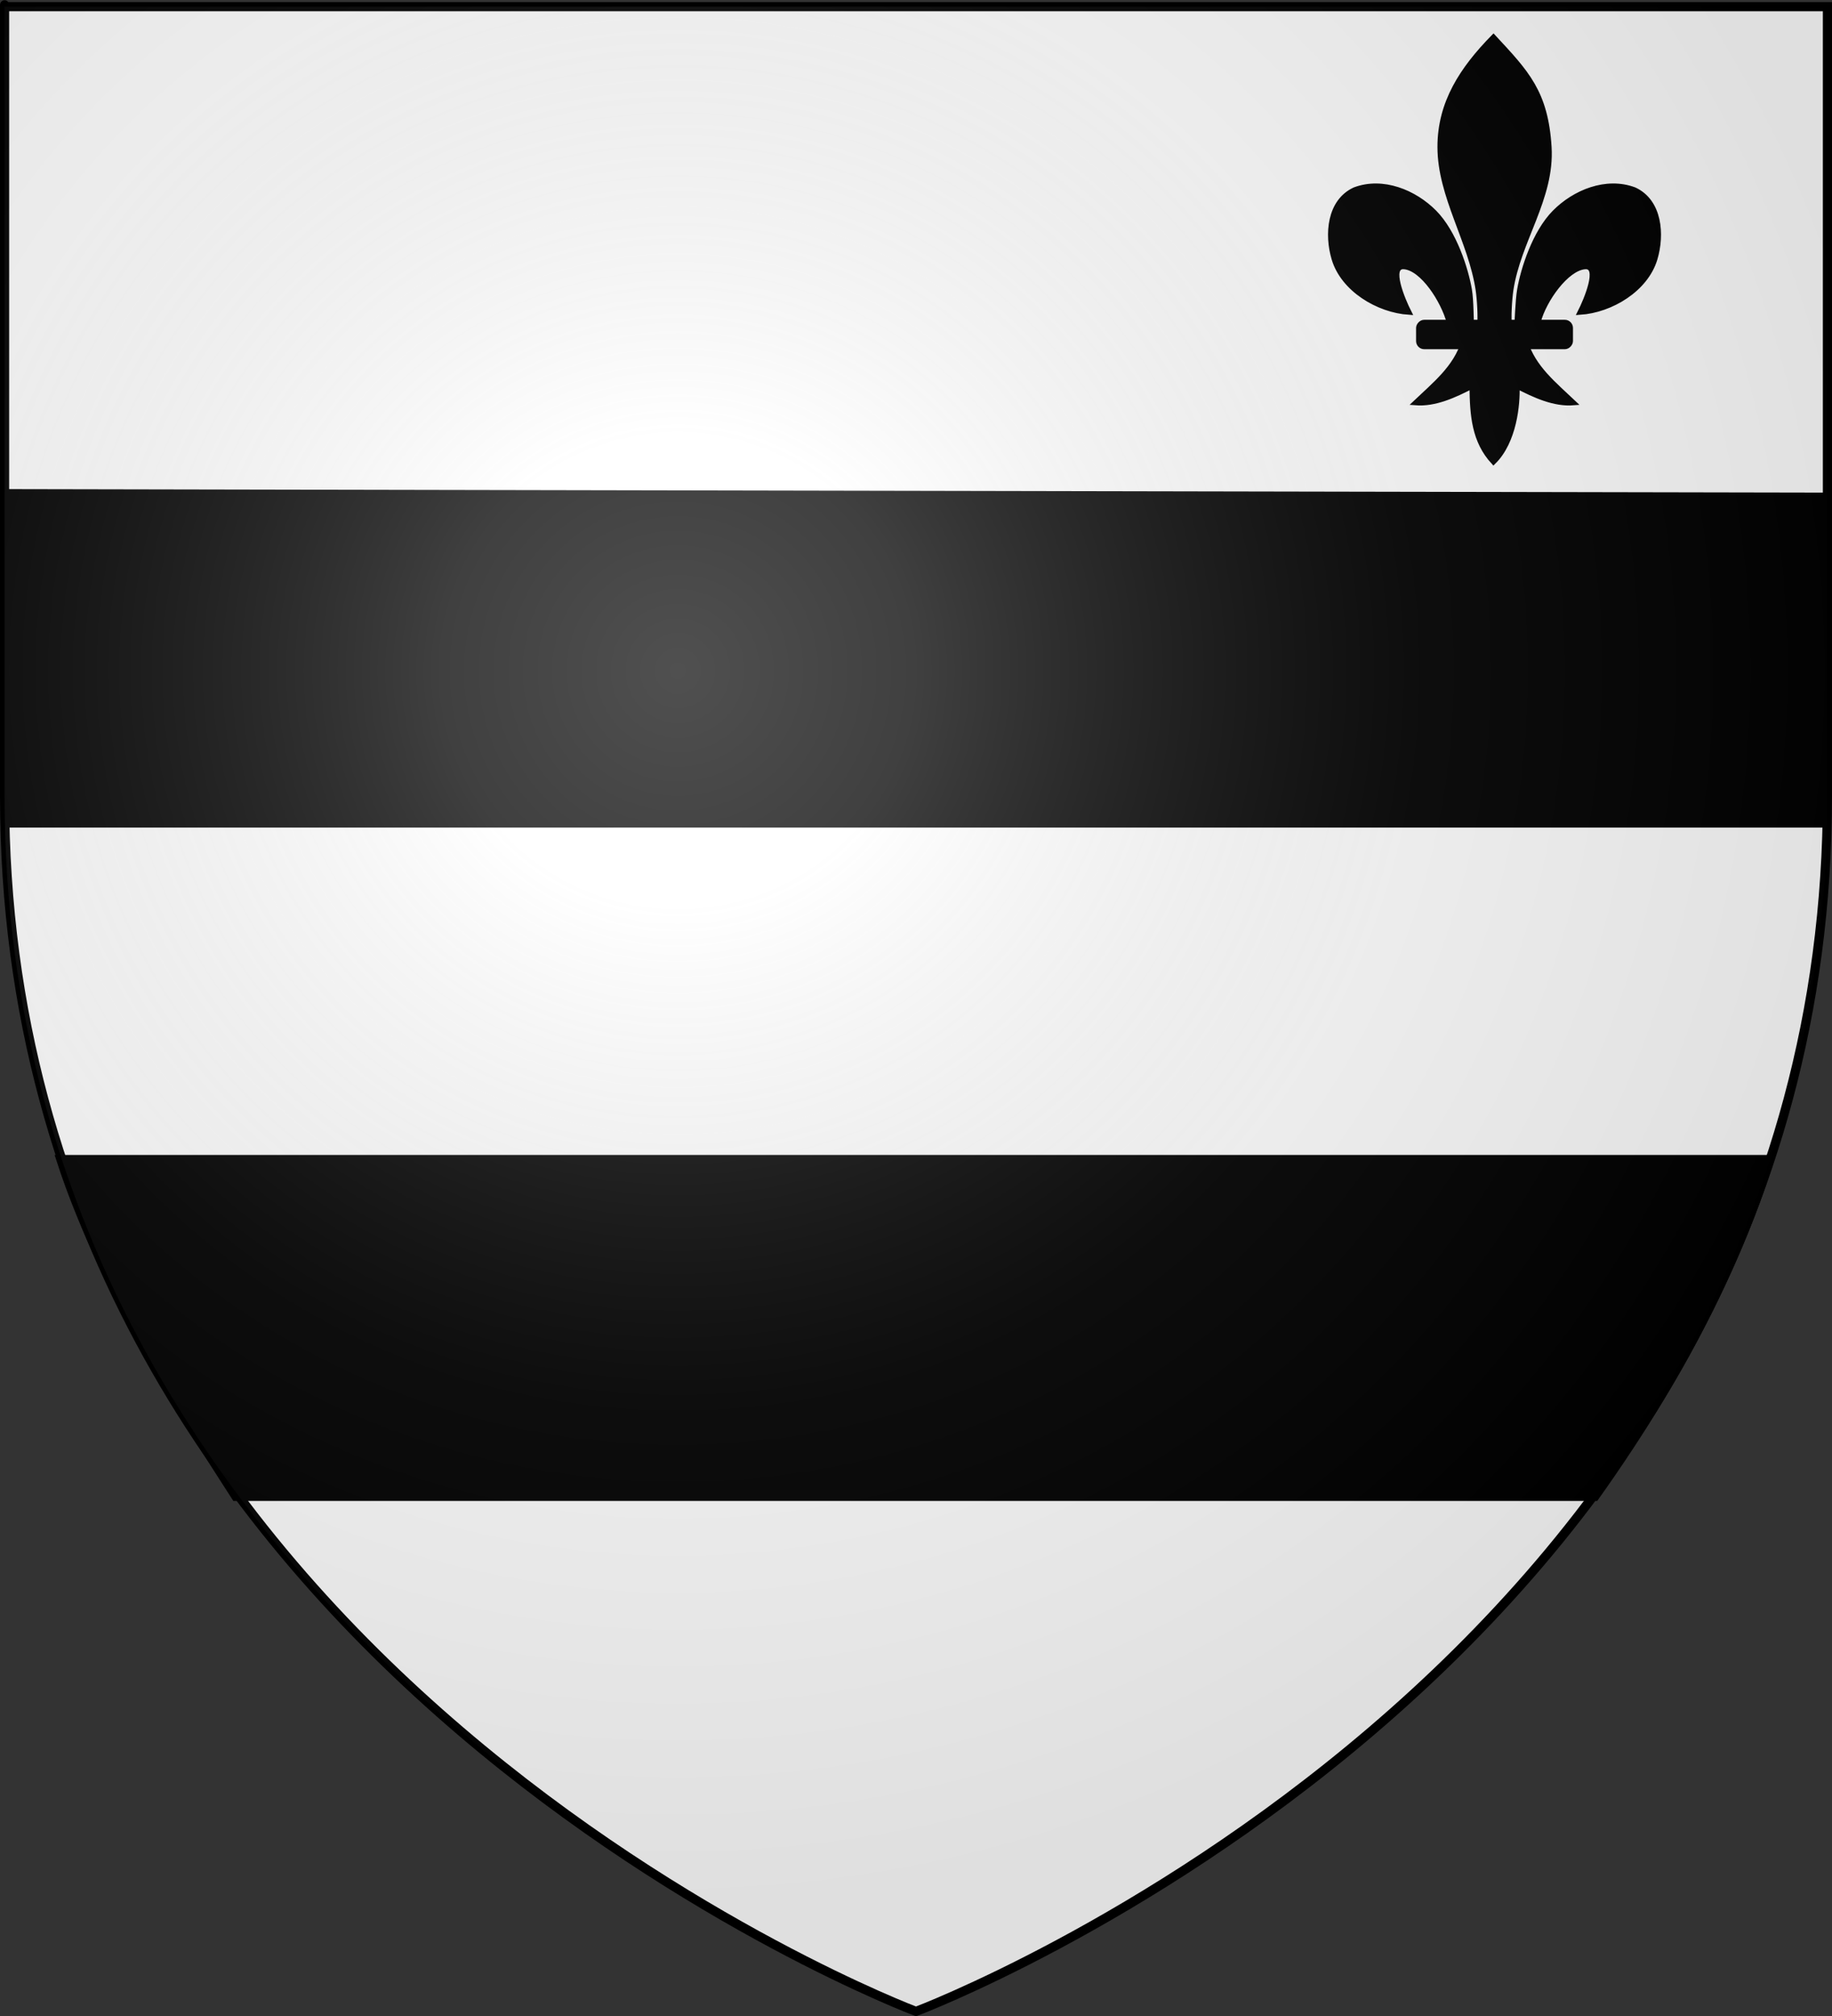 <?xml version="1.0" encoding="UTF-8" standalone="no"?>
<!-- Created with Inkscape (http://www.inkscape.org/) -->
<svg
   xmlns:dc="http://purl.org/dc/elements/1.1/"
   xmlns:cc="http://creativecommons.org/ns#"
   xmlns:rdf="http://www.w3.org/1999/02/22-rdf-syntax-ns#"
   xmlns:svg="http://www.w3.org/2000/svg"
   xmlns="http://www.w3.org/2000/svg"
   xmlns:xlink="http://www.w3.org/1999/xlink"
   xmlns:sodipodi="http://sodipodi.sourceforge.net/DTD/sodipodi-0.dtd"
   xmlns:inkscape="http://www.inkscape.org/namespaces/inkscape"
   version="1.0"
   width="600"
   height="660"
   id="svg2"
   sodipodi:version="0.32"
   inkscape:version="0.46"
   sodipodi:docname="Blason_ville_be_Meerhout.svg"
   inkscape:output_extension="org.inkscape.output.svg.inkscape">
  <rect width="100%" height="100%" fill="#333333" stroke="none"/>
  <sodipodi:namedview
     inkscape:window-height="850"
     inkscape:window-width="1440"
     inkscape:pageshadow="2"
     inkscape:pageopacity="0.0"
     guidetolerance="10.0"
     gridtolerance="10.0"
     objecttolerance="10.0"
     borderopacity="1.0"
     bordercolor="#666666"
     pagecolor="#ffffff"
     id="base"
     showgrid="false"
     inkscape:zoom="0.8"
     inkscape:cx="72.5"
     inkscape:cy="361.19844"
     inkscape:window-x="-8"
     inkscape:window-y="-8"
     inkscape:current-layer="svg2"
     showguides="true"
     inkscape:guide-bbox="true" />
  <desc
     id="desc4">Flag of Canton of Valais (Wallis)</desc>
  <defs
     id="defs6">
    <inkscape:perspective
       sodipodi:type="inkscape:persp3d"
       inkscape:vp_x="0 : 330 : 1"
       inkscape:vp_y="0 : 1000 : 0"
       inkscape:vp_z="600 : 330 : 1"
       inkscape:persp3d-origin="300 : 220 : 1"
       id="perspective57" />
    <linearGradient
       id="linearGradient2893">
      <stop
         id="stop2895"
         style="stop-color:#ffffff;stop-opacity:0.314"
         offset="0" />
      <stop
         id="stop2897"
         style="stop-color:#ffffff;stop-opacity:0.251"
         offset="0.19" />
      <stop
         id="stop2901"
         style="stop-color:#6b6b6b;stop-opacity:0.125"
         offset="0.6" />
      <stop
         id="stop2899"
         style="stop-color:#000000;stop-opacity:0.125"
         offset="1" />
    </linearGradient>
    <linearGradient
       id="linearGradient2885">
      <stop
         id="stop2887"
         style="stop-color:#ffffff;stop-opacity:1"
         offset="0" />
      <stop
         id="stop2891"
         style="stop-color:#ffffff;stop-opacity:1"
         offset="0.229" />
      <stop
         id="stop2889"
         style="stop-color:#000000;stop-opacity:1"
         offset="1" />
    </linearGradient>
    <linearGradient
       id="linearGradient2955">
      <stop
         id="stop2867"
         style="stop-color:#fd0000;stop-opacity:1"
         offset="0" />
      <stop
         id="stop2873"
         style="stop-color:#e77275;stop-opacity:0.659"
         offset="0.5" />
      <stop
         id="stop2959"
         style="stop-color:#000000;stop-opacity:0.323"
         offset="1" />
    </linearGradient>
    <radialGradient
       cx="225.524"
       cy="218.901"
       r="300"
       fx="225.524"
       fy="218.901"
       id="radialGradient2961"
       xlink:href="#linearGradient2955"
       gradientUnits="userSpaceOnUse"
       gradientTransform="matrix(-4.16794e-4,2.183,-1.884,-3.59956e-4,615.597,-289.121)" />
    <polygon
       points="0,-1 0.588,0.809 -0.951,-0.309 0.951,-0.309 -0.588,0.809 0,-1 "
       transform="scale(53,53)"
       id="star" />
    <clipPath
       id="clip">
      <path
         d="M 0,-200 L 0,600 L 300,600 L 300,-200 L 0,-200 z"
         id="path10" />
    </clipPath>
    <radialGradient
       cx="225.524"
       cy="218.901"
       r="300"
       fx="225.524"
       fy="218.901"
       id="radialGradient1911"
       xlink:href="#linearGradient2955"
       gradientUnits="userSpaceOnUse"
       gradientTransform="matrix(-4.16794e-4,2.183,-1.884,-3.59956e-4,615.597,-289.121)" />
    <radialGradient
       cx="225.524"
       cy="218.901"
       r="300"
       fx="225.524"
       fy="218.901"
       id="radialGradient2865"
       xlink:href="#linearGradient2955"
       gradientUnits="userSpaceOnUse"
       gradientTransform="matrix(0,1.749,-1.593,-1.04977e-7,551.788,-191.29)" />
    <radialGradient
       cx="225.524"
       cy="218.901"
       r="300"
       fx="225.524"
       fy="218.901"
       id="radialGradient2871"
       xlink:href="#linearGradient2955"
       gradientUnits="userSpaceOnUse"
       gradientTransform="matrix(0,1.386,-1.323,-5.74113e-8,-158.082,-109.541)" />
    <radialGradient
       cx="221.445"
       cy="226.331"
       r="300"
       fx="221.445"
       fy="226.331"
       id="radialGradient3163"
       xlink:href="#linearGradient2893"
       gradientUnits="userSpaceOnUse"
       gradientTransform="matrix(1.353,0,0,1.349,-726.201,-100.033)" />
    <inkscape:perspective
       id="perspective2465"
       inkscape:persp3d-origin="300 : 200 : 1"
       inkscape:vp_z="600 : 300 : 1"
       inkscape:vp_y="0 : 1000 : 0"
       inkscape:vp_x="0 : 300 : 1"
       sodipodi:type="inkscape:persp3d" />
    <radialGradient
       r="300"
       fy="226.331"
       fx="221.445"
       cy="226.331"
       cx="221.445"
       gradientTransform="matrix(1.353,0,0,1.349,-77.629,-85.747)"
       gradientUnits="userSpaceOnUse"
       id="radialGradient6975"
       xlink:href="#linearGradient2893"
       inkscape:collect="always" />
    <inkscape:perspective
       sodipodi:type="inkscape:persp3d"
       inkscape:vp_x="0 : 146.5 : 1"
       inkscape:vp_y="0 : 1000 : 0"
       inkscape:vp_z="303 : 146.5 : 1"
       inkscape:persp3d-origin="151.5 : 97.666667 : 1"
       id="perspective6863" />
    <inkscape:perspective
       sodipodi:type="inkscape:persp3d"
       inkscape:vp_x="0 : 526.18109 : 1"
       inkscape:vp_y="0 : 1000 : 0"
       inkscape:vp_z="744.09448 : 526.18109 : 1"
       inkscape:persp3d-origin="372.04724 : 350.78739 : 1"
       id="perspective10" />
    <inkscape:perspective
       id="perspective2390"
       inkscape:persp3d-origin="372.04724 : 350.78739 : 1"
       inkscape:vp_z="744.09448 : 526.18109 : 1"
       inkscape:vp_y="0 : 1000 : 0"
       inkscape:vp_x="0 : 526.18109 : 1"
       sodipodi:type="inkscape:persp3d" />
    <radialGradient
       gradientTransform="matrix(1.353,0,0,1.349,-77.629,-85.747)"
       gradientUnits="userSpaceOnUse"
       xlink:href="#linearGradient2893"
       id="radialGradient6421"
       fy="226.331"
       fx="221.445"
       r="300"
       cy="226.331"
       cx="221.445" />
    <linearGradient
       id="linearGradient6423">
      <stop
         id="stop6425"
         offset="0"
         style="stop-color:#ffffff;stop-opacity:0.314" />
      <stop
         id="stop6427"
         offset="0.19"
         style="stop-color:#ffffff;stop-opacity:0.251" />
      <stop
         id="stop6429"
         offset="0.6"
         style="stop-color:#6b6b6b;stop-opacity:0.125" />
      <stop
         id="stop6431"
         offset="1"
         style="stop-color:#000000;stop-opacity:0.125" />
    </linearGradient>
    <linearGradient
       id="linearGradient6433">
      <stop
         id="stop6435"
         offset="0"
         style="stop-color:#ffffff;stop-opacity:1" />
      <stop
         id="stop6437"
         offset="0.229"
         style="stop-color:#ffffff;stop-opacity:1" />
      <stop
         id="stop6439"
         offset="1"
         style="stop-color:#000000;stop-opacity:1" />
    </linearGradient>
    <linearGradient
       id="linearGradient6441">
      <stop
         id="stop6443"
         offset="0"
         style="stop-color:#fd0000;stop-opacity:1" />
      <stop
         id="stop6445"
         offset="0.5"
         style="stop-color:#e77275;stop-opacity:0.659" />
      <stop
         id="stop6447"
         offset="1"
         style="stop-color:#000000;stop-opacity:0.323" />
    </linearGradient>
    <radialGradient
       gradientTransform="matrix(-4.167939e-4,2.183,-1.884,-3.599562e-4,615.597,-289.121)"
       gradientUnits="userSpaceOnUse"
       xlink:href="#linearGradient2955"
       id="radialGradient6449"
       fy="218.901"
       fx="225.524"
       r="300"
       cy="218.901"
       cx="225.524" />
    <polygon
       id="polygon6451"
       transform="scale(53,53)"
       points="0,-1 0.588,0.809 -0.951,-0.309 0.951,-0.309 -0.588,0.809 0,-1 " />
    <clipPath
       id="clipPath6453">
      <path
         id="path6455"
         d="M 0,-200 L 0,600 L 300,600 L 300,-200 L 0,-200 z " />
    </clipPath>
    <radialGradient
       gradientTransform="matrix(-4.167939e-4,2.183,-1.884,-3.599562e-4,615.597,-289.121)"
       gradientUnits="userSpaceOnUse"
       xlink:href="#linearGradient2955"
       id="radialGradient6457"
       fy="218.901"
       fx="225.524"
       r="300"
       cy="218.901"
       cx="225.524" />
    <radialGradient
       gradientTransform="matrix(0,1.749,-1.593,-1.049767e-7,551.788,-191.29)"
       gradientUnits="userSpaceOnUse"
       xlink:href="#linearGradient2955"
       id="radialGradient6459"
       fy="218.901"
       fx="225.524"
       r="300"
       cy="218.901"
       cx="225.524" />
    <radialGradient
       gradientTransform="matrix(0,1.386,-1.323,-5.741131e-8,-158.082,-109.541)"
       gradientUnits="userSpaceOnUse"
       xlink:href="#linearGradient2955"
       id="radialGradient6461"
       fy="218.901"
       fx="225.524"
       r="300"
       cy="218.901"
       cx="225.524" />
    <radialGradient
       gradientTransform="matrix(1.353,0,0,1.349,-77.629,-85.747)"
       gradientUnits="userSpaceOnUse"
       xlink:href="#linearGradient2893"
       id="radialGradient6463"
       fy="226.331"
       fx="221.445"
       r="300"
       cy="226.331"
       cx="221.445" />
    <linearGradient
       id="linearGradient6465">
      <stop
         id="stop6467"
         offset="0"
         style="stop-color:#ffffff;stop-opacity:0.314" />
      <stop
         id="stop6469"
         offset="0.19"
         style="stop-color:#ffffff;stop-opacity:0.251" />
      <stop
         id="stop6471"
         offset="0.6"
         style="stop-color:#6b6b6b;stop-opacity:0.125" />
      <stop
         id="stop6473"
         offset="1"
         style="stop-color:#000000;stop-opacity:0.125" />
    </linearGradient>
    <linearGradient
       id="linearGradient6475">
      <stop
         id="stop6477"
         offset="0"
         style="stop-color:#ffffff;stop-opacity:1" />
      <stop
         id="stop6479"
         offset="0.229"
         style="stop-color:#ffffff;stop-opacity:1" />
      <stop
         id="stop6481"
         offset="1"
         style="stop-color:#000000;stop-opacity:1" />
    </linearGradient>
    <linearGradient
       id="linearGradient6483">
      <stop
         id="stop6485"
         offset="0"
         style="stop-color:#fd0000;stop-opacity:1" />
      <stop
         id="stop6487"
         offset="0.5"
         style="stop-color:#e77275;stop-opacity:0.659" />
      <stop
         id="stop6489"
         offset="1"
         style="stop-color:#000000;stop-opacity:0.323" />
    </linearGradient>
    <radialGradient
       gradientTransform="matrix(-4.167939e-4,2.183,-1.884,-3.599562e-4,615.597,-289.121)"
       gradientUnits="userSpaceOnUse"
       xlink:href="#linearGradient2955"
       id="radialGradient6491"
       fy="218.901"
       fx="225.524"
       r="300"
       cy="218.901"
       cx="225.524" />
    <polygon
       id="polygon6493"
       transform="scale(53,53)"
       points="0,-1 0.588,0.809 -0.951,-0.309 0.951,-0.309 -0.588,0.809 0,-1 " />
    <clipPath
       id="clipPath6495">
      <path
         id="path6497"
         d="M 0,-200 L 0,600 L 300,600 L 300,-200 L 0,-200 z " />
    </clipPath>
    <radialGradient
       gradientTransform="matrix(-4.167939e-4,2.183,-1.884,-3.599562e-4,615.597,-289.121)"
       gradientUnits="userSpaceOnUse"
       xlink:href="#linearGradient2955"
       id="radialGradient6499"
       fy="218.901"
       fx="225.524"
       r="300"
       cy="218.901"
       cx="225.524" />
    <radialGradient
       gradientTransform="matrix(0,1.749,-1.593,-1.049767e-7,551.788,-191.29)"
       gradientUnits="userSpaceOnUse"
       xlink:href="#linearGradient2955"
       id="radialGradient6501"
       fy="218.901"
       fx="225.524"
       r="300"
       cy="218.901"
       cx="225.524" />
    <radialGradient
       gradientTransform="matrix(0,1.386,-1.323,-5.741131e-8,-158.082,-109.541)"
       gradientUnits="userSpaceOnUse"
       xlink:href="#linearGradient2955"
       id="radialGradient6503"
       fy="218.901"
       fx="225.524"
       r="300"
       cy="218.901"
       cx="225.524" />
    <radialGradient
       gradientTransform="matrix(1.353,0,0,1.349,-77.629,-85.747)"
       gradientUnits="userSpaceOnUse"
       xlink:href="#linearGradient2893"
       id="radialGradient6505"
       fy="226.331"
       fx="221.445"
       r="300"
       cy="226.331"
       cx="221.445" />
    <radialGradient
       gradientTransform="matrix(1.353,0,0,1.349,-77.629,-85.747)"
       gradientUnits="userSpaceOnUse"
       xlink:href="#linearGradient2893"
       id="radialGradient6507"
       fy="226.331"
       fx="221.445"
       r="300"
       cy="226.331"
       cx="221.445" />
    <radialGradient
       gradientTransform="matrix(0,1.386,-1.323,-5.741131e-8,-158.082,-109.541)"
       gradientUnits="userSpaceOnUse"
       xlink:href="#linearGradient2955"
       id="radialGradient6509"
       fy="218.901"
       fx="225.524"
       r="300"
       cy="218.901"
       cx="225.524" />
    <radialGradient
       gradientTransform="matrix(0,1.749,-1.593,-1.049767e-7,551.788,-191.29)"
       gradientUnits="userSpaceOnUse"
       xlink:href="#linearGradient2955"
       id="radialGradient6511"
       fy="218.901"
       fx="225.524"
       r="300"
       cy="218.901"
       cx="225.524" />
    <radialGradient
       gradientTransform="matrix(-4.167939e-4,2.183,-1.884,-3.599562e-4,615.597,-289.121)"
       gradientUnits="userSpaceOnUse"
       xlink:href="#linearGradient2955"
       id="radialGradient6513"
       fy="218.901"
       fx="225.524"
       r="300"
       cy="218.901"
       cx="225.524" />
    <clipPath
       id="clipPath6515">
      <path
         id="path6517"
         d="M 0,-200 L 0,600 L 300,600 L 300,-200 L 0,-200 z " />
    </clipPath>
    <polygon
       id="polygon6519"
       transform="scale(53,53)"
       points="0,-1 0.588,0.809 -0.951,-0.309 0.951,-0.309 -0.588,0.809 0,-1 " />
    <radialGradient
       gradientTransform="matrix(-4.167939e-4,2.183,-1.884,-3.599562e-4,615.597,-289.121)"
       gradientUnits="userSpaceOnUse"
       xlink:href="#linearGradient2955"
       id="radialGradient6521"
       fy="218.901"
       fx="225.524"
       r="300"
       cy="218.901"
       cx="225.524" />
    <linearGradient
       id="linearGradient6523">
      <stop
         id="stop6525"
         offset="0"
         style="stop-color:#fd0000;stop-opacity:1" />
      <stop
         id="stop6527"
         offset="0.5"
         style="stop-color:#e77275;stop-opacity:0.659" />
      <stop
         id="stop6529"
         offset="1"
         style="stop-color:#000000;stop-opacity:0.323" />
    </linearGradient>
    <linearGradient
       id="linearGradient6531">
      <stop
         id="stop6533"
         offset="0"
         style="stop-color:#ffffff;stop-opacity:1" />
      <stop
         id="stop6535"
         offset="0.229"
         style="stop-color:#ffffff;stop-opacity:1" />
      <stop
         id="stop6537"
         offset="1"
         style="stop-color:#000000;stop-opacity:1" />
    </linearGradient>
    <linearGradient
       id="linearGradient6539">
      <stop
         id="stop6541"
         offset="0"
         style="stop-color:#ffffff;stop-opacity:0.314" />
      <stop
         id="stop6543"
         offset="0.19"
         style="stop-color:#ffffff;stop-opacity:0.251" />
      <stop
         id="stop6545"
         offset="0.6"
         style="stop-color:#6b6b6b;stop-opacity:0.125" />
      <stop
         id="stop6547"
         offset="1"
         style="stop-color:#000000;stop-opacity:0.125" />
    </linearGradient>
    <radialGradient
       gradientTransform="matrix(1.353,0,0,1.349,-77.629,-85.747)"
       gradientUnits="userSpaceOnUse"
       xlink:href="#linearGradient2893"
       id="radialGradient6549"
       fy="226.331"
       fx="221.445"
       r="300"
       cy="226.331"
       cx="221.445" />
    <radialGradient
       gradientTransform="matrix(1.353,0,0,1.349,-77.629,-85.747)"
       gradientUnits="userSpaceOnUse"
       xlink:href="#linearGradient2893"
       id="radialGradient6551"
       fy="226.331"
       fx="221.445"
       r="300"
       cy="226.331"
       cx="221.445" />
    <radialGradient
       gradientTransform="matrix(0,1.386,-1.323,-5.741131e-8,-158.082,-109.541)"
       gradientUnits="userSpaceOnUse"
       xlink:href="#linearGradient2955"
       id="radialGradient6553"
       fy="218.901"
       fx="225.524"
       r="300"
       cy="218.901"
       cx="225.524" />
    <radialGradient
       gradientTransform="matrix(0,1.749,-1.593,-1.049767e-7,551.788,-191.29)"
       gradientUnits="userSpaceOnUse"
       xlink:href="#linearGradient2955"
       id="radialGradient6555"
       fy="218.901"
       fx="225.524"
       r="300"
       cy="218.901"
       cx="225.524" />
    <radialGradient
       gradientTransform="matrix(-4.167939e-4,2.183,-1.884,-3.599562e-4,615.597,-289.121)"
       gradientUnits="userSpaceOnUse"
       xlink:href="#linearGradient2955"
       id="radialGradient6557"
       fy="218.901"
       fx="225.524"
       r="300"
       cy="218.901"
       cx="225.524" />
    <clipPath
       id="clipPath6559">
      <path
         id="path6561"
         d="M 0,-200 L 0,600 L 300,600 L 300,-200 L 0,-200 z " />
    </clipPath>
    <polygon
       id="polygon6563"
       transform="scale(53,53)"
       points="0,-1 0.588,0.809 -0.951,-0.309 0.951,-0.309 -0.588,0.809 0,-1 " />
    <radialGradient
       gradientTransform="matrix(-4.167939e-4,2.183,-1.884,-3.599562e-4,615.597,-289.121)"
       gradientUnits="userSpaceOnUse"
       xlink:href="#linearGradient2955"
       id="radialGradient6565"
       fy="218.901"
       fx="225.524"
       r="300"
       cy="218.901"
       cx="225.524" />
    <linearGradient
       id="linearGradient6567">
      <stop
         id="stop6569"
         offset="0"
         style="stop-color:#fd0000;stop-opacity:1" />
      <stop
         id="stop6571"
         offset="0.5"
         style="stop-color:#e77275;stop-opacity:0.659" />
      <stop
         id="stop6573"
         offset="1"
         style="stop-color:#000000;stop-opacity:0.323" />
    </linearGradient>
    <linearGradient
       id="linearGradient6575">
      <stop
         id="stop6577"
         offset="0"
         style="stop-color:#ffffff;stop-opacity:1" />
      <stop
         id="stop6579"
         offset="0.229"
         style="stop-color:#ffffff;stop-opacity:1" />
      <stop
         id="stop6581"
         offset="1"
         style="stop-color:#000000;stop-opacity:1" />
    </linearGradient>
    <linearGradient
       id="linearGradient6583">
      <stop
         id="stop6585"
         offset="0"
         style="stop-color:#ffffff;stop-opacity:0.314" />
      <stop
         id="stop6587"
         offset="0.19"
         style="stop-color:#ffffff;stop-opacity:0.251" />
      <stop
         id="stop6589"
         offset="0.6"
         style="stop-color:#6b6b6b;stop-opacity:0.125" />
      <stop
         id="stop6591"
         offset="1"
         style="stop-color:#000000;stop-opacity:0.125" />
    </linearGradient>
    <radialGradient
       gradientTransform="matrix(1.353,0,0,1.349,-77.629,-85.747)"
       gradientUnits="userSpaceOnUse"
       xlink:href="#linearGradient2893"
       id="radialGradient6593"
       fy="226.331"
       fx="221.445"
       r="300"
       cy="226.331"
       cx="221.445" />
    <radialGradient
       gradientTransform="matrix(1.353,0,0,1.349,-77.629,-85.747)"
       gradientUnits="userSpaceOnUse"
       xlink:href="#linearGradient2893"
       id="radialGradient6595"
       fy="226.331"
       fx="221.445"
       r="300"
       cy="226.331"
       cx="221.445" />
    <linearGradient
       id="linearGradient6597">
      <stop
         id="stop6599"
         offset="0"
         style="stop-color:#ffffff;stop-opacity:0.314" />
      <stop
         id="stop6601"
         offset="0.19"
         style="stop-color:#ffffff;stop-opacity:0.251" />
      <stop
         id="stop6603"
         offset="0.6"
         style="stop-color:#6b6b6b;stop-opacity:0.125" />
      <stop
         id="stop6605"
         offset="1"
         style="stop-color:#000000;stop-opacity:0.125" />
    </linearGradient>
    <linearGradient
       id="linearGradient6607">
      <stop
         id="stop6609"
         offset="0"
         style="stop-color:#ffffff;stop-opacity:1" />
      <stop
         id="stop6611"
         offset="0.229"
         style="stop-color:#ffffff;stop-opacity:1" />
      <stop
         id="stop6613"
         offset="1"
         style="stop-color:#000000;stop-opacity:1" />
    </linearGradient>
    <linearGradient
       id="linearGradient6615">
      <stop
         id="stop6617"
         offset="0"
         style="stop-color:#fd0000;stop-opacity:1" />
      <stop
         id="stop6619"
         offset="0.5"
         style="stop-color:#e77275;stop-opacity:0.659" />
      <stop
         id="stop6621"
         offset="1"
         style="stop-color:#000000;stop-opacity:0.323" />
    </linearGradient>
    <radialGradient
       gradientTransform="matrix(-4.167939e-4,2.183,-1.884,-3.599562e-4,615.597,-289.121)"
       gradientUnits="userSpaceOnUse"
       xlink:href="#linearGradient2955"
       id="radialGradient6623"
       fy="218.901"
       fx="225.524"
       r="300"
       cy="218.901"
       cx="225.524" />
    <polygon
       id="polygon6625"
       transform="scale(53,53)"
       points="0,-1 0.588,0.809 -0.951,-0.309 0.951,-0.309 -0.588,0.809 0,-1 " />
    <clipPath
       id="clipPath6627">
      <path
         id="path6629"
         d="M 0,-200 L 0,600 L 300,600 L 300,-200 L 0,-200 z " />
    </clipPath>
    <radialGradient
       gradientTransform="matrix(-4.167939e-4,2.183,-1.884,-3.599562e-4,615.597,-289.121)"
       gradientUnits="userSpaceOnUse"
       xlink:href="#linearGradient2955"
       id="radialGradient6631"
       fy="218.901"
       fx="225.524"
       r="300"
       cy="218.901"
       cx="225.524" />
    <radialGradient
       gradientTransform="matrix(0,1.749,-1.593,-1.049767e-7,551.788,-191.29)"
       gradientUnits="userSpaceOnUse"
       xlink:href="#linearGradient2955"
       id="radialGradient6633"
       fy="218.901"
       fx="225.524"
       r="300"
       cy="218.901"
       cx="225.524" />
    <radialGradient
       gradientTransform="matrix(0,1.386,-1.323,-5.741131e-8,-158.082,-109.541)"
       gradientUnits="userSpaceOnUse"
       xlink:href="#linearGradient2955"
       id="radialGradient6635"
       fy="218.901"
       fx="225.524"
       r="300"
       cy="218.901"
       cx="225.524" />
    <radialGradient
       gradientTransform="matrix(1.353,0,0,1.349,-77.629,-85.747)"
       gradientUnits="userSpaceOnUse"
       xlink:href="#linearGradient2893"
       id="radialGradient6637"
       fy="226.331"
       fx="221.445"
       r="300"
       cy="226.331"
       cx="221.445" />
    <radialGradient
       gradientTransform="matrix(1.353,0,0,1.349,-77.629,-85.747)"
       gradientUnits="userSpaceOnUse"
       xlink:href="#linearGradient2893"
       id="radialGradient6639"
       fy="226.331"
       fx="221.445"
       r="300"
       cy="226.331"
       cx="221.445" />
    <radialGradient
       gradientTransform="matrix(0,1.386,-1.323,-5.741131e-8,-158.082,-109.541)"
       gradientUnits="userSpaceOnUse"
       xlink:href="#linearGradient2955"
       id="radialGradient6641"
       fy="218.901"
       fx="225.524"
       r="300"
       cy="218.901"
       cx="225.524" />
    <radialGradient
       gradientTransform="matrix(0,1.749,-1.593,-1.049767e-7,551.788,-191.29)"
       gradientUnits="userSpaceOnUse"
       xlink:href="#linearGradient2955"
       id="radialGradient6643"
       fy="218.901"
       fx="225.524"
       r="300"
       cy="218.901"
       cx="225.524" />
    <radialGradient
       gradientTransform="matrix(-4.167939e-4,2.183,-1.884,-3.599562e-4,615.597,-289.121)"
       gradientUnits="userSpaceOnUse"
       xlink:href="#linearGradient2955"
       id="radialGradient6645"
       fy="218.901"
       fx="225.524"
       r="300"
       cy="218.901"
       cx="225.524" />
    <clipPath
       id="clipPath6647">
      <path
         id="path6649"
         d="M 0,-200 L 0,600 L 300,600 L 300,-200 L 0,-200 z " />
    </clipPath>
    <polygon
       id="polygon6651"
       transform="scale(53,53)"
       points="0,-1 0.588,0.809 -0.951,-0.309 0.951,-0.309 -0.588,0.809 0,-1 " />
    <radialGradient
       gradientTransform="matrix(-4.167939e-4,2.183,-1.884,-3.599562e-4,615.597,-289.121)"
       gradientUnits="userSpaceOnUse"
       xlink:href="#linearGradient2955"
       id="radialGradient6653"
       fy="218.901"
       fx="225.524"
       r="300"
       cy="218.901"
       cx="225.524" />
    <linearGradient
       id="linearGradient6655">
      <stop
         id="stop6657"
         offset="0"
         style="stop-color:#fd0000;stop-opacity:1" />
      <stop
         id="stop6659"
         offset="0.5"
         style="stop-color:#e77275;stop-opacity:0.659" />
      <stop
         id="stop6661"
         offset="1"
         style="stop-color:#000000;stop-opacity:0.323" />
    </linearGradient>
    <linearGradient
       id="linearGradient6663">
      <stop
         id="stop6665"
         offset="0"
         style="stop-color:#ffffff;stop-opacity:1" />
      <stop
         id="stop6667"
         offset="0.229"
         style="stop-color:#ffffff;stop-opacity:1" />
      <stop
         id="stop6669"
         offset="1"
         style="stop-color:#000000;stop-opacity:1" />
    </linearGradient>
    <linearGradient
       id="linearGradient6671">
      <stop
         id="stop6673"
         offset="0"
         style="stop-color:#ffffff;stop-opacity:0.314" />
      <stop
         id="stop6675"
         offset="0.19"
         style="stop-color:#ffffff;stop-opacity:0.251" />
      <stop
         id="stop6677"
         offset="0.6"
         style="stop-color:#6b6b6b;stop-opacity:0.125" />
      <stop
         id="stop6679"
         offset="1"
         style="stop-color:#000000;stop-opacity:0.125" />
    </linearGradient>
    <radialGradient
       gradientTransform="matrix(1.353,0,0,1.349,-77.629,-85.747)"
       gradientUnits="userSpaceOnUse"
       xlink:href="#linearGradient2893"
       id="radialGradient6681"
       fy="226.331"
       fx="221.445"
       r="300"
       cy="226.331"
       cx="221.445" />
    <radialGradient
       gradientTransform="matrix(0,1.386,-1.323,-5.741131e-8,-158.082,-109.541)"
       gradientUnits="userSpaceOnUse"
       xlink:href="#linearGradient2955"
       id="radialGradient6683"
       fy="218.901"
       fx="225.524"
       r="300"
       cy="218.901"
       cx="225.524" />
    <radialGradient
       gradientTransform="matrix(0,1.749,-1.593,-1.049767e-7,551.788,-191.29)"
       gradientUnits="userSpaceOnUse"
       xlink:href="#linearGradient2955"
       id="radialGradient6685"
       fy="218.901"
       fx="225.524"
       r="300"
       cy="218.901"
       cx="225.524" />
    <radialGradient
       gradientTransform="matrix(-4.167939e-4,2.183,-1.884,-3.599562e-4,615.597,-289.121)"
       gradientUnits="userSpaceOnUse"
       xlink:href="#linearGradient2955"
       id="radialGradient6687"
       fy="218.901"
       fx="225.524"
       r="300"
       cy="218.901"
       cx="225.524" />
    <clipPath
       id="clipPath6689">
      <path
         id="path6691"
         d="M 0,-200 L 0,600 L 300,600 L 300,-200 L 0,-200 z " />
    </clipPath>
    <polygon
       id="polygon6693"
       transform="scale(53,53)"
       points="0,-1 0.588,0.809 -0.951,-0.309 0.951,-0.309 -0.588,0.809 0,-1 " />
    <radialGradient
       gradientTransform="matrix(-4.167939e-4,2.183,-1.884,-3.599562e-4,615.597,-289.121)"
       gradientUnits="userSpaceOnUse"
       xlink:href="#linearGradient2955"
       id="radialGradient6695"
       fy="218.901"
       fx="225.524"
       r="300"
       cy="218.901"
       cx="225.524" />
    <linearGradient
       id="linearGradient6697">
      <stop
         id="stop6699"
         offset="0"
         style="stop-color:#fd0000;stop-opacity:1" />
      <stop
         id="stop6701"
         offset="0.5"
         style="stop-color:#e77275;stop-opacity:0.659" />
      <stop
         id="stop6703"
         offset="1"
         style="stop-color:#000000;stop-opacity:0.323" />
    </linearGradient>
    <linearGradient
       id="linearGradient6705">
      <stop
         id="stop6707"
         offset="0"
         style="stop-color:#ffffff;stop-opacity:1" />
      <stop
         id="stop6709"
         offset="0.229"
         style="stop-color:#ffffff;stop-opacity:1" />
      <stop
         id="stop6711"
         offset="1"
         style="stop-color:#000000;stop-opacity:1" />
    </linearGradient>
    <linearGradient
       id="linearGradient6713">
      <stop
         id="stop6715"
         offset="0"
         style="stop-color:#ffffff;stop-opacity:0.314" />
      <stop
         id="stop6717"
         offset="0.19"
         style="stop-color:#ffffff;stop-opacity:0.251" />
      <stop
         id="stop6719"
         offset="0.6"
         style="stop-color:#6b6b6b;stop-opacity:0.125" />
      <stop
         id="stop6721"
         offset="1"
         style="stop-color:#000000;stop-opacity:0.125" />
    </linearGradient>
    <inkscape:perspective
       id="perspective2546"
       inkscape:persp3d-origin="300 : 220 : 1"
       inkscape:vp_z="600 : 330 : 1"
       inkscape:vp_y="0 : 1000 : 0"
       inkscape:vp_x="0 : 330 : 1"
       sodipodi:type="inkscape:persp3d" />
    <inkscape:perspective
       id="perspective2738"
       inkscape:persp3d-origin="372.04724 : 350.78739 : 1"
       inkscape:vp_z="744.09448 : 526.18109 : 1"
       inkscape:vp_y="0 : 1000 : 0"
       inkscape:vp_x="0 : 526.18109 : 1"
       sodipodi:type="inkscape:persp3d" />
    <inkscape:perspective
       sodipodi:type="inkscape:persp3d"
       inkscape:vp_x="0 : 75 : 1"
       inkscape:vp_y="0 : 1000 : 0"
       inkscape:vp_z="150 : 75 : 1"
       inkscape:persp3d-origin="75 : 50 : 1"
       id="perspective6221" />
    <linearGradient
       id="linearGradient6224">
      <stop
         style="stop-color:#ffffff;stop-opacity:0"
         offset="0"
         id="stop2965" />
      <stop
         style="stop-color:#000000;stop-opacity:0.646"
         offset="1"
         id="stop6227" />
    </linearGradient>
    <radialGradient
       cx="225.524"
       cy="218.901"
       r="300"
       fx="225.524"
       fy="218.901"
       id="radialGradient6229"
       xlink:href="#linearGradient2955"
       gradientUnits="userSpaceOnUse"
       gradientTransform="matrix(-4.167939e-4,2.183,-1.884,-3.599562e-4,615.597,-289.121)" />
    <polygon
       points="0,-1 0.588,0.809 -0.951,-0.309 0.951,-0.309 -0.588,0.809 0,-1 "
       transform="scale(53,53)"
       id="polygon6231" />
    <clipPath
       id="clipPath6233">
      <path
         d="M 0,-200 L 0,600 L 300,600 L 300,-200 L 0,-200 z "
         id="path6235" />
    </clipPath>
    <radialGradient
       cx="225.524"
       cy="218.901"
       r="300"
       fx="225.524"
       fy="218.901"
       id="radialGradient6237"
       xlink:href="#linearGradient2955"
       gradientUnits="userSpaceOnUse"
       gradientTransform="matrix(-4.167939e-4,2.183,-1.884,-3.599562e-4,1395.597,-309.121)" />
    <radialGradient
       cx="-483.508"
       cy="153.928"
       r="300"
       fx="-483.508"
       fy="153.928"
       id="radialGradient1357"
       xlink:href="#linearGradient2955"
       gradientUnits="userSpaceOnUse"
       gradientTransform="matrix(0,2.342,-2.291,0,562.913,1323.77)" />
    <radialGradient
       cx="-483.508"
       cy="153.928"
       r="300"
       fx="-483.508"
       fy="153.928"
       id="radialGradient13767"
       xlink:href="#linearGradient2955"
       gradientUnits="userSpaceOnUse"
       gradientTransform="matrix(0,2.342,-2.291,0,562.913,1323.77)" />
    <radialGradient
       cx="-483.508"
       cy="153.928"
       r="300"
       fx="-483.508"
       fy="153.928"
       id="radialGradient14758"
       xlink:href="#linearGradient2955"
       gradientUnits="userSpaceOnUse"
       gradientTransform="matrix(0,2.342,-2.291,0,562.913,1323.77)" />
    <inkscape:perspective
       sodipodi:type="inkscape:persp3d"
       inkscape:vp_x="0 : 100 : 1"
       inkscape:vp_y="0 : 1000 : 0"
       inkscape:vp_z="200 : 100 : 1"
       inkscape:persp3d-origin="100 : 66.666667 : 1"
       id="perspective26" />
    <defs
       id="defs5117" />
    <sodipodi:namedview
       id="namedview5116" />
    <inkscape:perspective
       sodipodi:type="inkscape:persp3d"
       inkscape:vp_x="0 : 330 : 1"
       inkscape:vp_y="0 : 1000 : 0"
       inkscape:vp_z="600 : 330 : 1"
       inkscape:persp3d-origin="300 : 220 : 1"
       id="perspective4419" />
    <linearGradient
       id="linearGradient4421">
      <stop
         style="stop-color:#ffffff;stop-opacity:0.314"
         offset="0"
         id="stop4423" />
      <stop
         style="stop-color:#ffffff;stop-opacity:0.251"
         offset="0.19"
         id="stop4425" />
      <stop
         style="stop-color:#6b6b6b;stop-opacity:0.125"
         offset="0.6"
         id="stop4427" />
      <stop
         style="stop-color:#000000;stop-opacity:0.125"
         offset="1"
         id="stop4429" />
    </linearGradient>
    <linearGradient
       id="linearGradient4431">
      <stop
         style="stop-color:#ffffff;stop-opacity:1"
         offset="0"
         id="stop4433" />
      <stop
         style="stop-color:#ffffff;stop-opacity:1"
         offset="0.229"
         id="stop4435" />
      <stop
         style="stop-color:#000000;stop-opacity:1"
         offset="1"
         id="stop4437" />
    </linearGradient>
    <linearGradient
       id="linearGradient4439">
      <stop
         style="stop-color:#fd0000;stop-opacity:1"
         offset="0"
         id="stop4441" />
      <stop
         style="stop-color:#e77275;stop-opacity:0.659"
         offset="0.5"
         id="stop4443" />
      <stop
         style="stop-color:#000000;stop-opacity:0.323"
         offset="1"
         id="stop4445" />
    </linearGradient>
    <radialGradient
       cx="225.524"
       cy="218.901"
       r="300"
       fx="225.524"
       fy="218.901"
       id="radialGradient4447"
       xlink:href="#linearGradient2955"
       gradientUnits="userSpaceOnUse"
       gradientTransform="matrix(-4.167939e-4,2.183,-1.884,-3.599562e-4,615.597,-289.121)" />
    <polygon
       points="0,-1 0.588,0.809 -0.951,-0.309 0.951,-0.309 -0.588,0.809 0,-1 "
       transform="scale(53,53)"
       id="polygon4449" />
    <clipPath
       id="clipPath4451">
      <path
         d="M 0,-200 L 0,600 L 300,600 L 300,-200 L 0,-200 z "
         id="path4453" />
    </clipPath>
    <radialGradient
       cx="225.524"
       cy="218.901"
       r="300"
       fx="225.524"
       fy="218.901"
       id="radialGradient4455"
       xlink:href="#linearGradient2955"
       gradientUnits="userSpaceOnUse"
       gradientTransform="matrix(-4.167939e-4,2.183,-1.884,-3.599562e-4,615.597,-289.121)" />
    <radialGradient
       cx="225.524"
       cy="218.901"
       r="300"
       fx="225.524"
       fy="218.901"
       id="radialGradient4457"
       xlink:href="#linearGradient2955"
       gradientUnits="userSpaceOnUse"
       gradientTransform="matrix(0,1.749,-1.593,-1.049767e-7,551.788,-191.29)" />
    <radialGradient
       cx="225.524"
       cy="218.901"
       r="300"
       fx="225.524"
       fy="218.901"
       id="radialGradient4459"
       xlink:href="#linearGradient2955"
       gradientUnits="userSpaceOnUse"
       gradientTransform="matrix(0,1.386,-1.323,-5.741131e-8,-158.082,-109.541)" />
    <radialGradient
       cx="221.445"
       cy="226.331"
       r="300"
       fx="221.445"
       fy="226.331"
       id="radialGradient4461"
       xlink:href="#linearGradient2893"
       gradientUnits="userSpaceOnUse"
       gradientTransform="matrix(1.353,0,0,1.349,-77.629,-85.747)" />
    <linearGradient
       id="linearGradient4463">
      <stop
         style="stop-color:#ffffff;stop-opacity:0.314"
         offset="0"
         id="stop4465" />
      <stop
         style="stop-color:#ffffff;stop-opacity:0.251"
         offset="0.19"
         id="stop4467" />
      <stop
         style="stop-color:#6b6b6b;stop-opacity:0.125"
         offset="0.6"
         id="stop4469" />
      <stop
         style="stop-color:#000000;stop-opacity:0.125"
         offset="1"
         id="stop4471" />
    </linearGradient>
    <linearGradient
       id="linearGradient4473">
      <stop
         style="stop-color:#ffffff;stop-opacity:1"
         offset="0"
         id="stop4475" />
      <stop
         style="stop-color:#ffffff;stop-opacity:1"
         offset="0.229"
         id="stop4477" />
      <stop
         style="stop-color:#000000;stop-opacity:1"
         offset="1"
         id="stop4479" />
    </linearGradient>
    <linearGradient
       id="linearGradient4481">
      <stop
         style="stop-color:#fd0000;stop-opacity:1"
         offset="0"
         id="stop4483" />
      <stop
         style="stop-color:#e77275;stop-opacity:0.659"
         offset="0.5"
         id="stop4485" />
      <stop
         style="stop-color:#000000;stop-opacity:0.323"
         offset="1"
         id="stop4487" />
    </linearGradient>
    <radialGradient
       cx="225.524"
       cy="218.901"
       r="300"
       fx="225.524"
       fy="218.901"
       id="radialGradient4489"
       xlink:href="#linearGradient2955"
       gradientUnits="userSpaceOnUse"
       gradientTransform="matrix(-4.167939e-4,2.183,-1.884,-3.599562e-4,615.597,-289.121)" />
    <polygon
       points="0,-1 0.588,0.809 -0.951,-0.309 0.951,-0.309 -0.588,0.809 0,-1 "
       transform="scale(53,53)"
       id="polygon4491" />
    <clipPath
       id="clipPath4493">
      <path
         d="M 0,-200 L 0,600 L 300,600 L 300,-200 L 0,-200 z "
         id="path4495" />
    </clipPath>
    <radialGradient
       cx="225.524"
       cy="218.901"
       r="300"
       fx="225.524"
       fy="218.901"
       id="radialGradient4497"
       xlink:href="#linearGradient2955"
       gradientUnits="userSpaceOnUse"
       gradientTransform="matrix(-4.167939e-4,2.183,-1.884,-3.599562e-4,615.597,-289.121)" />
    <radialGradient
       cx="225.524"
       cy="218.901"
       r="300"
       fx="225.524"
       fy="218.901"
       id="radialGradient4499"
       xlink:href="#linearGradient2955"
       gradientUnits="userSpaceOnUse"
       gradientTransform="matrix(0,1.749,-1.593,-1.049767e-7,551.788,-191.29)" />
    <radialGradient
       cx="225.524"
       cy="218.901"
       r="300"
       fx="225.524"
       fy="218.901"
       id="radialGradient4501"
       xlink:href="#linearGradient2955"
       gradientUnits="userSpaceOnUse"
       gradientTransform="matrix(0,1.386,-1.323,-5.741131e-8,-158.082,-109.541)" />
    <radialGradient
       cx="221.445"
       cy="226.331"
       r="300"
       fx="221.445"
       fy="226.331"
       id="radialGradient4503"
       xlink:href="#linearGradient2893"
       gradientUnits="userSpaceOnUse"
       gradientTransform="matrix(1.353,0,0,1.349,-77.629,-85.747)" />
    <radialGradient
       cx="221.445"
       cy="226.331"
       r="300"
       fx="221.445"
       fy="226.331"
       id="radialGradient4505"
       xlink:href="#linearGradient2893"
       gradientUnits="userSpaceOnUse"
       gradientTransform="matrix(1.353,0,0,1.349,-77.629,-85.747)" />
    <radialGradient
       cx="225.524"
       cy="218.901"
       r="300"
       fx="225.524"
       fy="218.901"
       id="radialGradient4507"
       xlink:href="#linearGradient2955"
       gradientUnits="userSpaceOnUse"
       gradientTransform="matrix(0,1.386,-1.323,-5.741131e-8,-158.082,-109.541)" />
    <radialGradient
       cx="225.524"
       cy="218.901"
       r="300"
       fx="225.524"
       fy="218.901"
       id="radialGradient4509"
       xlink:href="#linearGradient2955"
       gradientUnits="userSpaceOnUse"
       gradientTransform="matrix(0,1.749,-1.593,-1.049767e-7,551.788,-191.29)" />
    <radialGradient
       cx="225.524"
       cy="218.901"
       r="300"
       fx="225.524"
       fy="218.901"
       id="radialGradient4511"
       xlink:href="#linearGradient2955"
       gradientUnits="userSpaceOnUse"
       gradientTransform="matrix(-4.167939e-4,2.183,-1.884,-3.599562e-4,615.597,-289.121)" />
    <clipPath
       id="clipPath4513">
      <path
         d="M 0,-200 L 0,600 L 300,600 L 300,-200 L 0,-200 z "
         id="path4515" />
    </clipPath>
    <polygon
       points="0,-1 0.588,0.809 -0.951,-0.309 0.951,-0.309 -0.588,0.809 0,-1 "
       transform="scale(53,53)"
       id="polygon4517" />
    <radialGradient
       cx="225.524"
       cy="218.901"
       r="300"
       fx="225.524"
       fy="218.901"
       id="radialGradient4519"
       xlink:href="#linearGradient2955"
       gradientUnits="userSpaceOnUse"
       gradientTransform="matrix(-4.167939e-4,2.183,-1.884,-3.599562e-4,615.597,-289.121)" />
    <linearGradient
       id="linearGradient4521">
      <stop
         style="stop-color:#fd0000;stop-opacity:1"
         offset="0"
         id="stop4523" />
      <stop
         style="stop-color:#e77275;stop-opacity:0.659"
         offset="0.5"
         id="stop4525" />
      <stop
         style="stop-color:#000000;stop-opacity:0.323"
         offset="1"
         id="stop4527" />
    </linearGradient>
    <linearGradient
       id="linearGradient4529">
      <stop
         style="stop-color:#ffffff;stop-opacity:1"
         offset="0"
         id="stop4531" />
      <stop
         style="stop-color:#ffffff;stop-opacity:1"
         offset="0.229"
         id="stop4533" />
      <stop
         style="stop-color:#000000;stop-opacity:1"
         offset="1"
         id="stop4535" />
    </linearGradient>
    <linearGradient
       id="linearGradient4537">
      <stop
         style="stop-color:#ffffff;stop-opacity:0.314"
         offset="0"
         id="stop4539" />
      <stop
         style="stop-color:#ffffff;stop-opacity:0.251"
         offset="0.19"
         id="stop4541" />
      <stop
         style="stop-color:#6b6b6b;stop-opacity:0.125"
         offset="0.6"
         id="stop4543" />
      <stop
         style="stop-color:#000000;stop-opacity:0.125"
         offset="1"
         id="stop4545" />
    </linearGradient>
    <radialGradient
       cx="221.445"
       cy="226.331"
       r="300"
       fx="221.445"
       fy="226.331"
       id="radialGradient4547"
       xlink:href="#linearGradient2893"
       gradientUnits="userSpaceOnUse"
       gradientTransform="matrix(1.353,0,0,1.349,-77.629,-85.747)" />
    <radialGradient
       cx="221.445"
       cy="226.331"
       r="300"
       fx="221.445"
       fy="226.331"
       id="radialGradient4549"
       xlink:href="#linearGradient2893"
       gradientUnits="userSpaceOnUse"
       gradientTransform="matrix(1.353,0,0,1.349,-77.629,-85.747)" />
    <linearGradient
       id="linearGradient4551">
      <stop
         style="stop-color:#ffffff;stop-opacity:0.314"
         offset="0"
         id="stop4553" />
      <stop
         style="stop-color:#ffffff;stop-opacity:0.251"
         offset="0.19"
         id="stop4555" />
      <stop
         style="stop-color:#6b6b6b;stop-opacity:0.125"
         offset="0.6"
         id="stop4557" />
      <stop
         style="stop-color:#000000;stop-opacity:0.125"
         offset="1"
         id="stop4559" />
    </linearGradient>
    <linearGradient
       id="linearGradient4561">
      <stop
         style="stop-color:#ffffff;stop-opacity:1"
         offset="0"
         id="stop4563" />
      <stop
         style="stop-color:#ffffff;stop-opacity:1"
         offset="0.229"
         id="stop4565" />
      <stop
         style="stop-color:#000000;stop-opacity:1"
         offset="1"
         id="stop4567" />
    </linearGradient>
    <linearGradient
       id="linearGradient4569">
      <stop
         style="stop-color:#fd0000;stop-opacity:1"
         offset="0"
         id="stop4571" />
      <stop
         style="stop-color:#e77275;stop-opacity:0.659"
         offset="0.5"
         id="stop4573" />
      <stop
         style="stop-color:#000000;stop-opacity:0.323"
         offset="1"
         id="stop4575" />
    </linearGradient>
    <radialGradient
       cx="225.524"
       cy="218.901"
       r="300"
       fx="225.524"
       fy="218.901"
       id="radialGradient4577"
       xlink:href="#linearGradient2955"
       gradientUnits="userSpaceOnUse"
       gradientTransform="matrix(-4.167939e-4,2.183,-1.884,-3.599562e-4,615.597,-289.121)" />
    <polygon
       points="0,-1 0.588,0.809 -0.951,-0.309 0.951,-0.309 -0.588,0.809 0,-1 "
       transform="scale(53,53)"
       id="polygon4579" />
    <clipPath
       id="clipPath4581">
      <path
         d="M 0,-200 L 0,600 L 300,600 L 300,-200 L 0,-200 z "
         id="path4583" />
    </clipPath>
    <radialGradient
       cx="225.524"
       cy="218.901"
       r="300"
       fx="225.524"
       fy="218.901"
       id="radialGradient4585"
       xlink:href="#linearGradient2955"
       gradientUnits="userSpaceOnUse"
       gradientTransform="matrix(-4.167939e-4,2.183,-1.884,-3.599562e-4,615.597,-289.121)" />
    <radialGradient
       cx="225.524"
       cy="218.901"
       r="300"
       fx="225.524"
       fy="218.901"
       id="radialGradient4587"
       xlink:href="#linearGradient2955"
       gradientUnits="userSpaceOnUse"
       gradientTransform="matrix(0,1.749,-1.593,-1.049767e-7,551.788,-191.29)" />
    <radialGradient
       cx="225.524"
       cy="218.901"
       r="300"
       fx="225.524"
       fy="218.901"
       id="radialGradient4589"
       xlink:href="#linearGradient2955"
       gradientUnits="userSpaceOnUse"
       gradientTransform="matrix(0,1.386,-1.323,-5.741131e-8,-158.082,-109.541)" />
    <radialGradient
       cx="221.445"
       cy="226.331"
       r="300"
       fx="221.445"
       fy="226.331"
       id="radialGradient4591"
       xlink:href="#linearGradient2893"
       gradientUnits="userSpaceOnUse"
       gradientTransform="matrix(1.353,0,0,1.349,-77.629,-85.747)" />
    <radialGradient
       cx="221.445"
       cy="226.331"
       r="300"
       fx="221.445"
       fy="226.331"
       id="radialGradient4593"
       xlink:href="#linearGradient2893"
       gradientUnits="userSpaceOnUse"
       gradientTransform="matrix(1.353,0,0,1.349,-77.629,-85.747)" />
    <linearGradient
       id="linearGradient4595">
      <stop
         style="stop-color:#ffffff;stop-opacity:0.314"
         offset="0"
         id="stop4597" />
      <stop
         style="stop-color:#ffffff;stop-opacity:0.251"
         offset="0.19"
         id="stop4599" />
      <stop
         style="stop-color:#6b6b6b;stop-opacity:0.125"
         offset="0.6"
         id="stop4601" />
      <stop
         style="stop-color:#000000;stop-opacity:0.125"
         offset="1"
         id="stop4603" />
    </linearGradient>
    <linearGradient
       id="linearGradient4605">
      <stop
         style="stop-color:#ffffff;stop-opacity:1"
         offset="0"
         id="stop4607" />
      <stop
         style="stop-color:#ffffff;stop-opacity:1"
         offset="0.229"
         id="stop4609" />
      <stop
         style="stop-color:#000000;stop-opacity:1"
         offset="1"
         id="stop4611" />
    </linearGradient>
    <linearGradient
       id="linearGradient4613">
      <stop
         style="stop-color:#fd0000;stop-opacity:1"
         offset="0"
         id="stop4615" />
      <stop
         style="stop-color:#e77275;stop-opacity:0.659"
         offset="0.5"
         id="stop4617" />
      <stop
         style="stop-color:#000000;stop-opacity:0.323"
         offset="1"
         id="stop4619" />
    </linearGradient>
    <radialGradient
       cx="225.524"
       cy="218.901"
       r="300"
       fx="225.524"
       fy="218.901"
       id="radialGradient4621"
       xlink:href="#linearGradient2955"
       gradientUnits="userSpaceOnUse"
       gradientTransform="matrix(-4.167939e-4,2.183,-1.884,-3.599562e-4,615.597,-289.121)" />
    <polygon
       points="0,-1 0.588,0.809 -0.951,-0.309 0.951,-0.309 -0.588,0.809 0,-1 "
       transform="scale(53,53)"
       id="polygon4623" />
    <clipPath
       id="clipPath4625">
      <path
         d="M 0,-200 L 0,600 L 300,600 L 300,-200 L 0,-200 z "
         id="path4627" />
    </clipPath>
    <radialGradient
       cx="225.524"
       cy="218.901"
       r="300"
       fx="225.524"
       fy="218.901"
       id="radialGradient4629"
       xlink:href="#linearGradient2955"
       gradientUnits="userSpaceOnUse"
       gradientTransform="matrix(-4.167939e-4,2.183,-1.884,-3.599562e-4,615.597,-289.121)" />
    <radialGradient
       cx="225.524"
       cy="218.901"
       r="300"
       fx="225.524"
       fy="218.901"
       id="radialGradient4631"
       xlink:href="#linearGradient2955"
       gradientUnits="userSpaceOnUse"
       gradientTransform="matrix(0,1.749,-1.593,-1.049767e-7,551.788,-191.29)" />
    <radialGradient
       cx="225.524"
       cy="218.901"
       r="300"
       fx="225.524"
       fy="218.901"
       id="radialGradient4633"
       xlink:href="#linearGradient2955"
       gradientUnits="userSpaceOnUse"
       gradientTransform="matrix(0,1.386,-1.323,-5.741131e-8,-158.082,-109.541)" />
    <radialGradient
       cx="221.445"
       cy="226.331"
       r="300"
       fx="221.445"
       fy="226.331"
       id="radialGradient4635"
       xlink:href="#linearGradient2893"
       gradientUnits="userSpaceOnUse"
       gradientTransform="matrix(1.353,0,0,1.349,-77.629,-85.747)" />
    <radialGradient
       cx="221.445"
       cy="226.331"
       r="300"
       fx="221.445"
       fy="226.331"
       id="radialGradient4637"
       xlink:href="#linearGradient2893"
       gradientUnits="userSpaceOnUse"
       gradientTransform="matrix(1.353,0,0,1.349,-77.629,-85.747)" />
    <radialGradient
       cx="225.524"
       cy="218.901"
       r="300"
       fx="225.524"
       fy="218.901"
       id="radialGradient4639"
       xlink:href="#linearGradient2955"
       gradientUnits="userSpaceOnUse"
       gradientTransform="matrix(0,1.386,-1.323,-5.741131e-8,-158.082,-109.541)" />
    <radialGradient
       cx="225.524"
       cy="218.901"
       r="300"
       fx="225.524"
       fy="218.901"
       id="radialGradient4641"
       xlink:href="#linearGradient2955"
       gradientUnits="userSpaceOnUse"
       gradientTransform="matrix(0,1.749,-1.593,-1.049767e-7,551.788,-191.29)" />
    <radialGradient
       cx="225.524"
       cy="218.901"
       r="300"
       fx="225.524"
       fy="218.901"
       id="radialGradient4643"
       xlink:href="#linearGradient2955"
       gradientUnits="userSpaceOnUse"
       gradientTransform="matrix(-4.167939e-4,2.183,-1.884,-3.599562e-4,615.597,-289.121)" />
    <clipPath
       id="clipPath4645">
      <path
         d="M 0,-200 L 0,600 L 300,600 L 300,-200 L 0,-200 z "
         id="path4647" />
    </clipPath>
    <polygon
       points="0,-1 0.588,0.809 -0.951,-0.309 0.951,-0.309 -0.588,0.809 0,-1 "
       transform="scale(53,53)"
       id="polygon4649" />
    <radialGradient
       cx="225.524"
       cy="218.901"
       r="300"
       fx="225.524"
       fy="218.901"
       id="radialGradient4651"
       xlink:href="#linearGradient2955"
       gradientUnits="userSpaceOnUse"
       gradientTransform="matrix(-4.167939e-4,2.183,-1.884,-3.599562e-4,615.597,-289.121)" />
    <linearGradient
       id="linearGradient4653">
      <stop
         style="stop-color:#fd0000;stop-opacity:1"
         offset="0"
         id="stop4655" />
      <stop
         style="stop-color:#e77275;stop-opacity:0.659"
         offset="0.5"
         id="stop4657" />
      <stop
         style="stop-color:#000000;stop-opacity:0.323"
         offset="1"
         id="stop4659" />
    </linearGradient>
    <linearGradient
       id="linearGradient4661">
      <stop
         style="stop-color:#ffffff;stop-opacity:1"
         offset="0"
         id="stop4663" />
      <stop
         style="stop-color:#ffffff;stop-opacity:1"
         offset="0.229"
         id="stop4665" />
      <stop
         style="stop-color:#000000;stop-opacity:1"
         offset="1"
         id="stop4667" />
    </linearGradient>
    <linearGradient
       id="linearGradient4669">
      <stop
         style="stop-color:#ffffff;stop-opacity:0.314"
         offset="0"
         id="stop4671" />
      <stop
         style="stop-color:#ffffff;stop-opacity:0.251"
         offset="0.19"
         id="stop4673" />
      <stop
         style="stop-color:#6b6b6b;stop-opacity:0.125"
         offset="0.6"
         id="stop4675" />
      <stop
         style="stop-color:#000000;stop-opacity:0.125"
         offset="1"
         id="stop4677" />
    </linearGradient>
    <radialGradient
       cx="221.445"
       cy="226.331"
       r="300"
       fx="221.445"
       fy="226.331"
       id="radialGradient4679"
       xlink:href="#linearGradient2893"
       gradientUnits="userSpaceOnUse"
       gradientTransform="matrix(1.353,0,0,1.349,-77.629,-85.747)" />
    <radialGradient
       cx="225.524"
       cy="218.901"
       r="300"
       fx="225.524"
       fy="218.901"
       id="radialGradient4681"
       xlink:href="#linearGradient2955"
       gradientUnits="userSpaceOnUse"
       gradientTransform="matrix(0,1.386,-1.323,-5.741131e-8,-158.082,-109.541)" />
    <radialGradient
       cx="225.524"
       cy="218.901"
       r="300"
       fx="225.524"
       fy="218.901"
       id="radialGradient4683"
       xlink:href="#linearGradient2955"
       gradientUnits="userSpaceOnUse"
       gradientTransform="matrix(0,1.749,-1.593,-1.049767e-7,551.788,-191.29)" />
    <radialGradient
       cx="225.524"
       cy="218.901"
       r="300"
       fx="225.524"
       fy="218.901"
       id="radialGradient4685"
       xlink:href="#linearGradient2955"
       gradientUnits="userSpaceOnUse"
       gradientTransform="matrix(-4.167939e-4,2.183,-1.884,-3.599562e-4,615.597,-289.121)" />
    <clipPath
       id="clipPath4687">
      <path
         d="M 0,-200 L 0,600 L 300,600 L 300,-200 L 0,-200 z "
         id="path4689" />
    </clipPath>
    <polygon
       points="0,-1 0.588,0.809 -0.951,-0.309 0.951,-0.309 -0.588,0.809 0,-1 "
       transform="scale(53,53)"
       id="polygon4691" />
    <radialGradient
       cx="225.524"
       cy="218.901"
       r="300"
       fx="225.524"
       fy="218.901"
       id="radialGradient4693"
       xlink:href="#linearGradient2955"
       gradientUnits="userSpaceOnUse"
       gradientTransform="matrix(-4.167939e-4,2.183,-1.884,-3.599562e-4,615.597,-289.121)" />
    <linearGradient
       id="linearGradient4695">
      <stop
         style="stop-color:#fd0000;stop-opacity:1"
         offset="0"
         id="stop4697" />
      <stop
         style="stop-color:#e77275;stop-opacity:0.659"
         offset="0.5"
         id="stop4699" />
      <stop
         style="stop-color:#000000;stop-opacity:0.323"
         offset="1"
         id="stop4701" />
    </linearGradient>
    <linearGradient
       id="linearGradient4703">
      <stop
         style="stop-color:#ffffff;stop-opacity:1"
         offset="0"
         id="stop4705" />
      <stop
         style="stop-color:#ffffff;stop-opacity:1"
         offset="0.229"
         id="stop4707" />
      <stop
         style="stop-color:#000000;stop-opacity:1"
         offset="1"
         id="stop4709" />
    </linearGradient>
    <linearGradient
       id="linearGradient4711">
      <stop
         style="stop-color:#ffffff;stop-opacity:0.314"
         offset="0"
         id="stop4713" />
      <stop
         style="stop-color:#ffffff;stop-opacity:0.251"
         offset="0.19"
         id="stop4715" />
      <stop
         style="stop-color:#6b6b6b;stop-opacity:0.125"
         offset="0.6"
         id="stop4717" />
      <stop
         style="stop-color:#000000;stop-opacity:0.125"
         offset="1"
         id="stop4719" />
    </linearGradient>
    <radialGradient
       cx="221.445"
       cy="226.331"
       r="300"
       fx="221.445"
       fy="226.331"
       id="radialGradient4721"
       xlink:href="#linearGradient2893"
       gradientUnits="userSpaceOnUse"
       gradientTransform="matrix(1.353,0,0,1.349,-77.629,-85.747)" />
    <inkscape:perspective
       id="perspective4723"
       inkscape:persp3d-origin="372.04724 : 350.78739 : 1"
       inkscape:vp_z="744.09448 : 526.18109 : 1"
       inkscape:vp_y="0 : 1000 : 0"
       inkscape:vp_x="0 : 526.18109 : 1"
       sodipodi:type="inkscape:persp3d" />
    <inkscape:perspective
       id="perspective4725"
       inkscape:persp3d-origin="275 : 200 : 1"
       inkscape:vp_z="550 : 300 : 1"
       inkscape:vp_y="0 : 1000 : 0"
       inkscape:vp_x="0 : 300 : 1"
       sodipodi:type="inkscape:persp3d" />
    <inkscape:perspective
       id="perspective4727"
       inkscape:persp3d-origin="83.434425 : 201.59334 : 1"
       inkscape:vp_z="166.86885 : 302.39001 : 1"
       inkscape:vp_y="0 : 1000 : 0"
       inkscape:vp_x="0 : 302.39001 : 1"
       sodipodi:type="inkscape:persp3d" />
    <inkscape:perspective
       id="perspective4729"
       inkscape:persp3d-origin="135.85419 : 86.569539 : 1"
       inkscape:vp_z="271.70837 : 129.85431 : 1"
       inkscape:vp_y="0 : 1000 : 0"
       inkscape:vp_x="0 : 129.85431 : 1"
       sodipodi:type="inkscape:persp3d" />
    <inkscape:perspective
       id="perspective4731"
       inkscape:persp3d-origin="200 : 133.33333 : 1"
       inkscape:vp_z="400 : 200 : 1"
       inkscape:vp_y="0 : 1000 : 0"
       inkscape:vp_x="0 : 200 : 1"
       sodipodi:type="inkscape:persp3d" />
    <radialGradient
       inkscape:collect="always"
       xlink:href="#linearGradient2893"
       id="radialGradient4733"
       gradientUnits="userSpaceOnUse"
       gradientTransform="matrix(1.353,0,0,1.349,-77.629,-85.747)"
       cx="221.445"
       cy="226.331"
       fx="221.445"
       fy="226.331"
       r="300" />
    <inkscape:perspective
       sodipodi:type="inkscape:persp3d"
       inkscape:vp_x="0 : 330 : 1"
       inkscape:vp_y="0 : 1000 : 0"
       inkscape:vp_z="600 : 330 : 1"
       inkscape:persp3d-origin="300 : 220 : 1"
       id="perspective167" />
    <linearGradient
       id="linearGradient3066">
      <stop
         style="stop-color:#ffffff;stop-opacity:0.314"
         offset="0"
         id="stop3068" />
      <stop
         style="stop-color:#ffffff;stop-opacity:0.251"
         offset="0.19"
         id="stop3070" />
      <stop
         style="stop-color:#6b6b6b;stop-opacity:0.125"
         offset="0.6"
         id="stop3072" />
      <stop
         style="stop-color:#000000;stop-opacity:0.125"
         offset="1"
         id="stop3074" />
    </linearGradient>
    <linearGradient
       id="linearGradient3294">
      <stop
         style="stop-color:#ffffff;stop-opacity:1"
         offset="0"
         id="stop3296" />
      <stop
         style="stop-color:#ffffff;stop-opacity:1"
         offset="0.229"
         id="stop3298" />
      <stop
         style="stop-color:#000000;stop-opacity:1"
         offset="1"
         id="stop3300" />
    </linearGradient>
    <linearGradient
       id="linearGradient3286">
      <stop
         style="stop-color:#fd0000;stop-opacity:1"
         offset="0"
         id="stop3288" />
      <stop
         style="stop-color:#e77275;stop-opacity:0.659"
         offset="0.5"
         id="stop3290" />
      <stop
         style="stop-color:#000000;stop-opacity:0.323"
         offset="1"
         id="stop3292" />
    </linearGradient>
    <radialGradient
       cx="225.524"
       cy="218.901"
       r="300"
       fx="225.524"
       fy="218.901"
       id="radialGradient3284"
       xlink:href="#linearGradient2955"
       gradientUnits="userSpaceOnUse"
       gradientTransform="matrix(-4.167939e-4,2.183,-1.884,-3.599562e-4,615.597,-289.121)" />
    <polygon
       points="0,-1 0.588,0.809 -0.951,-0.309 0.951,-0.309 -0.588,0.809 0,-1 "
       transform="scale(53,53)"
       id="polygon3282" />
    <clipPath
       id="clipPath3278">
      <path
         d="M 0,-200 L 0,600 L 300,600 L 300,-200 L 0,-200 z "
         id="path3280" />
    </clipPath>
    <radialGradient
       cx="225.524"
       cy="218.901"
       r="300"
       fx="225.524"
       fy="218.901"
       id="radialGradient3276"
       xlink:href="#linearGradient2955"
       gradientUnits="userSpaceOnUse"
       gradientTransform="matrix(-4.167939e-4,2.183,-1.884,-3.599562e-4,615.597,-289.121)" />
    <radialGradient
       cx="225.524"
       cy="218.901"
       r="300"
       fx="225.524"
       fy="218.901"
       id="radialGradient3274"
       xlink:href="#linearGradient2955"
       gradientUnits="userSpaceOnUse"
       gradientTransform="matrix(0,1.749,-1.593,-1.049767e-7,551.788,-191.29)" />
    <radialGradient
       cx="225.524"
       cy="218.901"
       r="300"
       fx="225.524"
       fy="218.901"
       id="radialGradient3272"
       xlink:href="#linearGradient2955"
       gradientUnits="userSpaceOnUse"
       gradientTransform="matrix(0,1.386,-1.323,-5.741131e-8,-158.082,-109.541)" />
    <radialGradient
       cx="221.445"
       cy="226.331"
       r="300"
       fx="221.445"
       fy="226.331"
       id="radialGradient3091"
       xlink:href="#linearGradient2893"
       gradientUnits="userSpaceOnUse"
       gradientTransform="matrix(1.353,0,0,1.349,-77.629,-85.747)" />
    <linearGradient
       id="linearGradient2601">
      <stop
         style="stop-color:#ffffff;stop-opacity:0.314"
         offset="0"
         id="stop2603" />
      <stop
         style="stop-color:#ffffff;stop-opacity:0.251"
         offset="0.19"
         id="stop2605" />
      <stop
         style="stop-color:#6b6b6b;stop-opacity:0.125"
         offset="0.6"
         id="stop2607" />
      <stop
         style="stop-color:#000000;stop-opacity:0.125"
         offset="1"
         id="stop2609" />
    </linearGradient>
    <linearGradient
       id="linearGradient2611">
      <stop
         style="stop-color:#ffffff;stop-opacity:1"
         offset="0"
         id="stop2613" />
      <stop
         style="stop-color:#ffffff;stop-opacity:1"
         offset="0.229"
         id="stop2615" />
      <stop
         style="stop-color:#000000;stop-opacity:1"
         offset="1"
         id="stop2617" />
    </linearGradient>
    <linearGradient
       id="linearGradient2619">
      <stop
         style="stop-color:#fd0000;stop-opacity:1"
         offset="0"
         id="stop2621" />
      <stop
         style="stop-color:#e77275;stop-opacity:0.659"
         offset="0.5"
         id="stop2623" />
      <stop
         style="stop-color:#000000;stop-opacity:0.323"
         offset="1"
         id="stop2625" />
    </linearGradient>
    <radialGradient
       cx="225.524"
       cy="218.901"
       r="300"
       fx="225.524"
       fy="218.901"
       id="radialGradient2627"
       xlink:href="#linearGradient2955"
       gradientUnits="userSpaceOnUse"
       gradientTransform="matrix(-4.167939e-4,2.183,-1.884,-3.599562e-4,615.597,-289.121)" />
    <polygon
       points="0,-1 0.588,0.809 -0.951,-0.309 0.951,-0.309 -0.588,0.809 0,-1 "
       transform="scale(53,53)"
       id="polygon2629" />
    <clipPath
       id="clipPath2631">
      <path
         d="M 0,-200 L 0,600 L 300,600 L 300,-200 L 0,-200 z "
         id="path2633" />
    </clipPath>
    <radialGradient
       cx="225.524"
       cy="218.901"
       r="300"
       fx="225.524"
       fy="218.901"
       id="radialGradient2635"
       xlink:href="#linearGradient2955"
       gradientUnits="userSpaceOnUse"
       gradientTransform="matrix(-4.167939e-4,2.183,-1.884,-3.599562e-4,615.597,-289.121)" />
    <radialGradient
       cx="225.524"
       cy="218.901"
       r="300"
       fx="225.524"
       fy="218.901"
       id="radialGradient2637"
       xlink:href="#linearGradient2955"
       gradientUnits="userSpaceOnUse"
       gradientTransform="matrix(0,1.749,-1.593,-1.049767e-7,551.788,-191.29)" />
    <radialGradient
       cx="225.524"
       cy="218.901"
       r="300"
       fx="225.524"
       fy="218.901"
       id="radialGradient2639"
       xlink:href="#linearGradient2955"
       gradientUnits="userSpaceOnUse"
       gradientTransform="matrix(0,1.386,-1.323,-5.741131e-8,-158.082,-109.541)" />
    <radialGradient
       cx="221.445"
       cy="226.331"
       r="300"
       fx="221.445"
       fy="226.331"
       id="radialGradient2641"
       xlink:href="#linearGradient2893"
       gradientUnits="userSpaceOnUse"
       gradientTransform="matrix(1.353,0,0,1.349,-77.629,-85.747)" />
    <radialGradient
       cx="221.445"
       cy="226.331"
       r="300"
       fx="221.445"
       fy="226.331"
       id="radialGradient9547"
       xlink:href="#linearGradient2893"
       gradientUnits="userSpaceOnUse"
       gradientTransform="matrix(1.353,0,0,1.349,-77.629,-85.747)" />
    <radialGradient
       cx="225.524"
       cy="218.901"
       r="300"
       fx="225.524"
       fy="218.901"
       id="radialGradient9545"
       xlink:href="#linearGradient2955"
       gradientUnits="userSpaceOnUse"
       gradientTransform="matrix(0,1.386,-1.323,-5.741131e-8,-158.082,-109.541)" />
    <radialGradient
       cx="225.524"
       cy="218.901"
       r="300"
       fx="225.524"
       fy="218.901"
       id="radialGradient9543"
       xlink:href="#linearGradient2955"
       gradientUnits="userSpaceOnUse"
       gradientTransform="matrix(0,1.749,-1.593,-1.049767e-7,551.788,-191.29)" />
    <radialGradient
       cx="225.524"
       cy="218.901"
       r="300"
       fx="225.524"
       fy="218.901"
       id="radialGradient9541"
       xlink:href="#linearGradient2955"
       gradientUnits="userSpaceOnUse"
       gradientTransform="matrix(-4.167939e-4,2.183,-1.884,-3.599562e-4,615.597,-289.121)" />
    <clipPath
       id="clipPath9537">
      <path
         d="M 0,-200 L 0,600 L 300,600 L 300,-200 L 0,-200 z "
         id="path9539" />
    </clipPath>
    <polygon
       points="0,-1 0.588,0.809 -0.951,-0.309 0.951,-0.309 -0.588,0.809 0,-1 "
       transform="scale(53,53)"
       id="polygon9535" />
    <radialGradient
       cx="225.524"
       cy="218.901"
       r="300"
       fx="225.524"
       fy="218.901"
       id="radialGradient9533"
       xlink:href="#linearGradient2955"
       gradientUnits="userSpaceOnUse"
       gradientTransform="matrix(-4.167939e-4,2.183,-1.884,-3.599562e-4,615.597,-289.121)" />
    <linearGradient
       id="linearGradient9525">
      <stop
         style="stop-color:#fd0000;stop-opacity:1"
         offset="0"
         id="stop9527" />
      <stop
         style="stop-color:#e77275;stop-opacity:0.659"
         offset="0.5"
         id="stop9529" />
      <stop
         style="stop-color:#000000;stop-opacity:0.323"
         offset="1"
         id="stop9531" />
    </linearGradient>
    <linearGradient
       id="linearGradient9517">
      <stop
         style="stop-color:#ffffff;stop-opacity:1"
         offset="0"
         id="stop9519" />
      <stop
         style="stop-color:#ffffff;stop-opacity:1"
         offset="0.229"
         id="stop9521" />
      <stop
         style="stop-color:#000000;stop-opacity:1"
         offset="1"
         id="stop9523" />
    </linearGradient>
    <linearGradient
       id="linearGradient9507">
      <stop
         style="stop-color:#ffffff;stop-opacity:0.314"
         offset="0"
         id="stop9509" />
      <stop
         style="stop-color:#ffffff;stop-opacity:0.251"
         offset="0.19"
         id="stop9511" />
      <stop
         style="stop-color:#6b6b6b;stop-opacity:0.125"
         offset="0.6"
         id="stop9513" />
      <stop
         style="stop-color:#000000;stop-opacity:0.125"
         offset="1"
         id="stop9515" />
    </linearGradient>
    <radialGradient
       cx="221.445"
       cy="226.331"
       r="300"
       fx="221.445"
       fy="226.331"
       id="radialGradient3847"
       xlink:href="#linearGradient2893"
       gradientUnits="userSpaceOnUse"
       gradientTransform="matrix(1.353,0,0,1.349,-77.629,-85.747)" />
    <radialGradient
       cx="221.445"
       cy="226.331"
       r="300"
       fx="221.445"
       fy="226.331"
       id="radialGradient2776"
       xlink:href="#linearGradient2893"
       gradientUnits="userSpaceOnUse"
       gradientTransform="matrix(1.353,0,0,1.349,-77.629,-85.747)" />
    <linearGradient
       id="linearGradient2624">
      <stop
         style="stop-color:#ffffff;stop-opacity:0.314"
         offset="0"
         id="stop2626" />
      <stop
         style="stop-color:#ffffff;stop-opacity:0.251"
         offset="0.19"
         id="stop2628" />
      <stop
         style="stop-color:#6b6b6b;stop-opacity:0.125"
         offset="0.6"
         id="stop2630" />
      <stop
         style="stop-color:#000000;stop-opacity:0.125"
         offset="1"
         id="stop2632" />
    </linearGradient>
    <linearGradient
       id="linearGradient2634">
      <stop
         style="stop-color:#ffffff;stop-opacity:1"
         offset="0"
         id="stop2636" />
      <stop
         style="stop-color:#ffffff;stop-opacity:1"
         offset="0.229"
         id="stop2638" />
      <stop
         style="stop-color:#000000;stop-opacity:1"
         offset="1"
         id="stop2640" />
    </linearGradient>
    <linearGradient
       id="linearGradient2642">
      <stop
         style="stop-color:#fd0000;stop-opacity:1"
         offset="0"
         id="stop2644" />
      <stop
         style="stop-color:#e77275;stop-opacity:0.659"
         offset="0.5"
         id="stop2646" />
      <stop
         style="stop-color:#000000;stop-opacity:0.323"
         offset="1"
         id="stop2648" />
    </linearGradient>
    <radialGradient
       cx="225.524"
       cy="218.901"
       r="300"
       fx="225.524"
       fy="218.901"
       id="radialGradient2650"
       xlink:href="#linearGradient2955"
       gradientUnits="userSpaceOnUse"
       gradientTransform="matrix(-4.167939e-4,2.183,-1.884,-3.599562e-4,615.597,-289.121)" />
    <polygon
       points="0,-1 0.588,0.809 -0.951,-0.309 0.951,-0.309 -0.588,0.809 0,-1 "
       transform="scale(53,53)"
       id="polygon2652" />
    <clipPath
       id="clipPath2654">
      <path
         d="M 0,-200 L 0,600 L 300,600 L 300,-200 L 0,-200 z "
         id="path2656" />
    </clipPath>
    <radialGradient
       cx="225.524"
       cy="218.901"
       r="300"
       fx="225.524"
       fy="218.901"
       id="radialGradient2658"
       xlink:href="#linearGradient2955"
       gradientUnits="userSpaceOnUse"
       gradientTransform="matrix(-4.167939e-4,2.183,-1.884,-3.599562e-4,615.597,-289.121)" />
    <radialGradient
       cx="225.524"
       cy="218.901"
       r="300"
       fx="225.524"
       fy="218.901"
       id="radialGradient2660"
       xlink:href="#linearGradient2955"
       gradientUnits="userSpaceOnUse"
       gradientTransform="matrix(0,1.749,-1.593,-1.049767e-7,551.788,-191.29)" />
    <radialGradient
       cx="225.524"
       cy="218.901"
       r="300"
       fx="225.524"
       fy="218.901"
       id="radialGradient2662"
       xlink:href="#linearGradient2955"
       gradientUnits="userSpaceOnUse"
       gradientTransform="matrix(0,1.386,-1.323,-5.741131e-8,-158.082,-109.541)" />
    <radialGradient
       cx="221.445"
       cy="226.331"
       r="300"
       fx="221.445"
       fy="226.331"
       id="radialGradient2664"
       xlink:href="#linearGradient2893"
       gradientUnits="userSpaceOnUse"
       gradientTransform="matrix(1.353,0,0,1.349,-77.629,-85.747)" />
    <radialGradient
       cx="221.445"
       cy="226.331"
       r="300"
       fx="221.445"
       fy="226.331"
       id="radialGradient8411"
       xlink:href="#linearGradient2893"
       gradientUnits="userSpaceOnUse"
       gradientTransform="matrix(1.353,0,0,1.349,-77.629,-85.747)" />
    <linearGradient
       id="linearGradient8289">
      <stop
         style="stop-color:#ffffff;stop-opacity:0.314"
         offset="0"
         id="stop8291" />
      <stop
         style="stop-color:#ffffff;stop-opacity:0.251"
         offset="0.19"
         id="stop8293" />
      <stop
         style="stop-color:#6b6b6b;stop-opacity:0.125"
         offset="0.6"
         id="stop8295" />
      <stop
         style="stop-color:#000000;stop-opacity:0.125"
         offset="1"
         id="stop8297" />
    </linearGradient>
    <linearGradient
       id="linearGradient8299">
      <stop
         style="stop-color:#ffffff;stop-opacity:1"
         offset="0"
         id="stop8301" />
      <stop
         style="stop-color:#ffffff;stop-opacity:1"
         offset="0.229"
         id="stop8303" />
      <stop
         style="stop-color:#000000;stop-opacity:1"
         offset="1"
         id="stop8305" />
    </linearGradient>
    <linearGradient
       id="linearGradient8307">
      <stop
         style="stop-color:#fd0000;stop-opacity:1"
         offset="0"
         id="stop8309" />
      <stop
         style="stop-color:#e77275;stop-opacity:0.659"
         offset="0.5"
         id="stop8311" />
      <stop
         style="stop-color:#000000;stop-opacity:0.323"
         offset="1"
         id="stop8313" />
    </linearGradient>
    <radialGradient
       cx="225.524"
       cy="218.901"
       r="300"
       fx="225.524"
       fy="218.901"
       id="radialGradient8315"
       xlink:href="#linearGradient2955"
       gradientUnits="userSpaceOnUse"
       gradientTransform="matrix(-4.167939e-4,2.183,-1.884,-3.599562e-4,615.597,-289.121)" />
    <polygon
       points="0,-1 0.588,0.809 -0.951,-0.309 0.951,-0.309 -0.588,0.809 0,-1 "
       transform="scale(53,53)"
       id="polygon8317" />
    <clipPath
       id="clipPath8319">
      <path
         d="M 0,-200 L 0,600 L 300,600 L 300,-200 L 0,-200 z "
         id="path8321" />
    </clipPath>
    <radialGradient
       cx="225.524"
       cy="218.901"
       r="300"
       fx="225.524"
       fy="218.901"
       id="radialGradient8323"
       xlink:href="#linearGradient2955"
       gradientUnits="userSpaceOnUse"
       gradientTransform="matrix(-4.167939e-4,2.183,-1.884,-3.599562e-4,615.597,-289.121)" />
    <radialGradient
       cx="225.524"
       cy="218.901"
       r="300"
       fx="225.524"
       fy="218.901"
       id="radialGradient8325"
       xlink:href="#linearGradient2955"
       gradientUnits="userSpaceOnUse"
       gradientTransform="matrix(0,1.749,-1.593,-1.049767e-7,551.788,-191.29)" />
    <radialGradient
       cx="225.524"
       cy="218.901"
       r="300"
       fx="225.524"
       fy="218.901"
       id="radialGradient8327"
       xlink:href="#linearGradient2955"
       gradientUnits="userSpaceOnUse"
       gradientTransform="matrix(0,1.386,-1.323,-5.741131e-8,-158.082,-109.541)" />
    <radialGradient
       cx="221.445"
       cy="226.331"
       r="300"
       fx="221.445"
       fy="226.331"
       id="radialGradient8329"
       xlink:href="#linearGradient2893"
       gradientUnits="userSpaceOnUse"
       gradientTransform="matrix(1.353,0,0,1.349,-77.629,-85.747)" />
    <radialGradient
       cx="221.445"
       cy="226.331"
       r="300"
       fx="221.445"
       fy="226.331"
       id="radialGradient4170"
       xlink:href="#linearGradient2893"
       gradientUnits="userSpaceOnUse"
       gradientTransform="matrix(1.353,0,0,1.349,-77.629,-85.747)" />
    <radialGradient
       cx="225.524"
       cy="218.901"
       r="300"
       fx="225.524"
       fy="218.901"
       id="radialGradient4168"
       xlink:href="#linearGradient2955"
       gradientUnits="userSpaceOnUse"
       gradientTransform="matrix(0,1.386,-1.323,-5.741131e-8,-158.082,-109.541)" />
    <radialGradient
       cx="225.524"
       cy="218.901"
       r="300"
       fx="225.524"
       fy="218.901"
       id="radialGradient4166"
       xlink:href="#linearGradient2955"
       gradientUnits="userSpaceOnUse"
       gradientTransform="matrix(0,1.749,-1.593,-1.049767e-7,551.788,-191.29)" />
    <radialGradient
       cx="225.524"
       cy="218.901"
       r="300"
       fx="225.524"
       fy="218.901"
       id="radialGradient4164"
       xlink:href="#linearGradient2955"
       gradientUnits="userSpaceOnUse"
       gradientTransform="matrix(-4.167939e-4,2.183,-1.884,-3.599562e-4,615.597,-289.121)" />
    <clipPath
       id="clipPath4160">
      <path
         d="M 0,-200 L 0,600 L 300,600 L 300,-200 L 0,-200 z "
         id="path4162" />
    </clipPath>
    <polygon
       points="0,-1 0.588,0.809 -0.951,-0.309 0.951,-0.309 -0.588,0.809 0,-1 "
       transform="scale(53,53)"
       id="polygon4158" />
    <radialGradient
       cx="225.524"
       cy="218.901"
       r="300"
       fx="225.524"
       fy="218.901"
       id="radialGradient4156"
       xlink:href="#linearGradient2955"
       gradientUnits="userSpaceOnUse"
       gradientTransform="matrix(-4.167939e-4,2.183,-1.884,-3.599562e-4,615.597,-289.121)" />
    <linearGradient
       id="linearGradient4148">
      <stop
         style="stop-color:#fd0000;stop-opacity:1"
         offset="0"
         id="stop4150" />
      <stop
         style="stop-color:#e77275;stop-opacity:0.659"
         offset="0.5"
         id="stop4152" />
      <stop
         style="stop-color:#000000;stop-opacity:0.323"
         offset="1"
         id="stop4154" />
    </linearGradient>
    <linearGradient
       id="linearGradient4140">
      <stop
         style="stop-color:#ffffff;stop-opacity:1"
         offset="0"
         id="stop4142" />
      <stop
         style="stop-color:#ffffff;stop-opacity:1"
         offset="0.229"
         id="stop4144" />
      <stop
         style="stop-color:#000000;stop-opacity:1"
         offset="1"
         id="stop4146" />
    </linearGradient>
    <linearGradient
       id="linearGradient4130">
      <stop
         style="stop-color:#ffffff;stop-opacity:0.314"
         offset="0"
         id="stop4132" />
      <stop
         style="stop-color:#ffffff;stop-opacity:0.251"
         offset="0.19"
         id="stop4134" />
      <stop
         style="stop-color:#6b6b6b;stop-opacity:0.125"
         offset="0.6"
         id="stop4136" />
      <stop
         style="stop-color:#000000;stop-opacity:0.125"
         offset="1"
         id="stop4138" />
    </linearGradient>
    <radialGradient
       cx="221.445"
       cy="226.331"
       r="300"
       fx="221.445"
       fy="226.331"
       id="radialGradient4087"
       xlink:href="#linearGradient2893"
       gradientUnits="userSpaceOnUse"
       gradientTransform="matrix(1.353,0,0,1.349,-77.629,-85.747)" />
    <radialGradient
       cx="225.524"
       cy="218.901"
       r="300"
       fx="225.524"
       fy="218.901"
       id="radialGradient4085"
       xlink:href="#linearGradient2955"
       gradientUnits="userSpaceOnUse"
       gradientTransform="matrix(0,1.386,-1.323,-5.741131e-8,-158.082,-109.541)" />
    <radialGradient
       cx="225.524"
       cy="218.901"
       r="300"
       fx="225.524"
       fy="218.901"
       id="radialGradient4083"
       xlink:href="#linearGradient2955"
       gradientUnits="userSpaceOnUse"
       gradientTransform="matrix(0,1.749,-1.593,-1.049767e-7,551.788,-191.29)" />
    <radialGradient
       cx="225.524"
       cy="218.901"
       r="300"
       fx="225.524"
       fy="218.901"
       id="radialGradient4081"
       xlink:href="#linearGradient2955"
       gradientUnits="userSpaceOnUse"
       gradientTransform="matrix(-4.167939e-4,2.183,-1.884,-3.599562e-4,615.597,-289.121)" />
    <clipPath
       id="clipPath4077">
      <path
         d="M 0,-200 L 0,600 L 300,600 L 300,-200 L 0,-200 z "
         id="path4079" />
    </clipPath>
    <polygon
       points="0,-1 0.588,0.809 -0.951,-0.309 0.951,-0.309 -0.588,0.809 0,-1 "
       transform="scale(53,53)"
       id="polygon4075" />
    <radialGradient
       cx="225.524"
       cy="218.901"
       r="300"
       fx="225.524"
       fy="218.901"
       id="radialGradient4073"
       xlink:href="#linearGradient2955"
       gradientUnits="userSpaceOnUse"
       gradientTransform="matrix(-4.167939e-4,2.183,-1.884,-3.599562e-4,615.597,-289.121)" />
    <linearGradient
       id="linearGradient4065">
      <stop
         style="stop-color:#fd0000;stop-opacity:1"
         offset="0"
         id="stop4067" />
      <stop
         style="stop-color:#e77275;stop-opacity:0.659"
         offset="0.5"
         id="stop4069" />
      <stop
         style="stop-color:#000000;stop-opacity:0.323"
         offset="1"
         id="stop4071" />
    </linearGradient>
    <linearGradient
       id="linearGradient4057">
      <stop
         style="stop-color:#ffffff;stop-opacity:1"
         offset="0"
         id="stop4059" />
      <stop
         style="stop-color:#ffffff;stop-opacity:1"
         offset="0.229"
         id="stop4061" />
      <stop
         style="stop-color:#000000;stop-opacity:1"
         offset="1"
         id="stop4063" />
    </linearGradient>
    <linearGradient
       id="linearGradient4047">
      <stop
         style="stop-color:#ffffff;stop-opacity:0.314"
         offset="0"
         id="stop4049" />
      <stop
         style="stop-color:#ffffff;stop-opacity:0.251"
         offset="0.19"
         id="stop4051" />
      <stop
         style="stop-color:#6b6b6b;stop-opacity:0.125"
         offset="0.6"
         id="stop4053" />
      <stop
         style="stop-color:#000000;stop-opacity:0.125"
         offset="1"
         id="stop4055" />
    </linearGradient>
    <radialGradient
       cx="221.445"
       cy="226.331"
       r="300"
       fx="221.445"
       fy="226.331"
       id="radialGradient4268"
       xlink:href="#linearGradient2893"
       gradientUnits="userSpaceOnUse"
       gradientTransform="matrix(1.353,0,0,1.349,-77.629,-85.747)" />
    <inkscape:perspective
       id="perspective2556"
       inkscape:persp3d-origin="372.04724 : 350.78739 : 1"
       inkscape:vp_z="744.09448 : 526.18109 : 1"
       inkscape:vp_y="0 : 1000 : 0"
       inkscape:vp_x="0 : 526.18109 : 1"
       sodipodi:type="inkscape:persp3d" />
    <inkscape:perspective
       id="perspective2624"
       inkscape:persp3d-origin="275 : 200 : 1"
       inkscape:vp_z="550 : 300 : 1"
       inkscape:vp_y="0 : 1000 : 0"
       inkscape:vp_x="0 : 300 : 1"
       sodipodi:type="inkscape:persp3d" />
    <inkscape:perspective
       id="perspective2672"
       inkscape:persp3d-origin="83.434425 : 201.59334 : 1"
       inkscape:vp_z="166.86885 : 302.39001 : 1"
       inkscape:vp_y="0 : 1000 : 0"
       inkscape:vp_x="0 : 302.39001 : 1"
       sodipodi:type="inkscape:persp3d" />
    <inkscape:perspective
       id="perspective2942"
       inkscape:persp3d-origin="135.85419 : 86.569539 : 1"
       inkscape:vp_z="271.70837 : 129.85431 : 1"
       inkscape:vp_y="0 : 1000 : 0"
       inkscape:vp_x="0 : 129.85431 : 1"
       sodipodi:type="inkscape:persp3d" />
    <inkscape:perspective
       id="perspective3658"
       inkscape:persp3d-origin="200 : 133.33333 : 1"
       inkscape:vp_z="400 : 200 : 1"
       inkscape:vp_y="0 : 1000 : 0"
       inkscape:vp_x="0 : 200 : 1"
       sodipodi:type="inkscape:persp3d" />
    <radialGradient
       gradientTransform="matrix(1.353,0,0,1.349,-77.629,-85.747)"
       gradientUnits="userSpaceOnUse"
       xlink:href="#linearGradient2893"
       id="radialGradient3134"
       fy="226.331"
       fx="221.445"
       r="300"
       cy="226.331"
       cx="221.445" />
    <linearGradient
       id="linearGradient3124">
      <stop
         id="stop3126"
         offset="0"
         style="stop-color:#ffffff;stop-opacity:0.314" />
      <stop
         id="stop3128"
         offset="0.19"
         style="stop-color:#ffffff;stop-opacity:0.251" />
      <stop
         id="stop3130"
         offset="0.6"
         style="stop-color:#6b6b6b;stop-opacity:0.125" />
      <stop
         id="stop3132"
         offset="1"
         style="stop-color:#000000;stop-opacity:0.125" />
    </linearGradient>
    <inkscape:perspective
       id="perspective22"
       inkscape:persp3d-origin="300 : 220 : 1"
       inkscape:vp_z="600 : 330 : 1"
       inkscape:vp_y="0 : 1000 : 0"
       inkscape:vp_x="0 : 330 : 1"
       sodipodi:type="inkscape:persp3d" />
    <radialGradient
       inkscape:collect="always"
       xlink:href="#linearGradient2893"
       id="radialGradient3822"
       gradientUnits="userSpaceOnUse"
       gradientTransform="matrix(1.353,0,0,1.349,-726.201,-100.033)"
       cx="221.445"
       cy="226.331"
       fx="221.445"
       fy="226.331"
       r="300" />
  </defs>
  <g
     id="layer3"
     style="display:inline;fill:#000000">
    <path
       d="M 300,658.5 C 300,658.5 598.5,546.18 598.5,260.728 C 598.5,-24.723 598.5,2.176 598.5,2.176 L 1.5,2.176 L 1.5,260.728 C 1.5,546.18 300,658.5 300,658.5 z"
       id="path2855"
       style="fill:#ffffff;fill-opacity:1;fill-rule:evenodd;stroke:none;stroke-width:1px;stroke-linecap:butt;stroke-linejoin:miter;stroke-opacity:1" />
    <g
       id="g2472"
       transform="translate(0,160)"
       style="fill:#000000">
      <path
         style="fill:#000000;fill-rule:evenodd;stroke:#000000;stroke-width:3;stroke-linecap:butt;stroke-linejoin:miter;stroke-miterlimit:4;stroke-dasharray:none;stroke-opacity:1"
         id="path6288"
         d="M 77.24,329.878 L 522.331,329.878 C 534.086,313.333 563.882,270.124 579.568,219.605 L 19.94,219.605 C 34.916,265.913 68.828,316.71 77.24,329.878 z"
         sodipodi:nodetypes="ccccc" />
      <path
         style="fill:#000000;fill-rule:evenodd;stroke:#000000;stroke-width:3;stroke-linecap:butt;stroke-linejoin:miter;stroke-miterlimit:4;stroke-dasharray:none;stroke-opacity:1"
         id="path6290"
         d="M 1.968,109.432 L 1.153,1.624 L 597.842,2.777 L 597.842,109.432 L 1.968,109.432 z" />
    </g>
    <g
       transform="matrix(0.366,0,0,0.365,506.732,278.56)"
       id="g7348"
       style="fill:#000000;fill-opacity:1;stroke:#000000;stroke-width:4.391;stroke-miterlimit:4;stroke-dasharray:none;stroke-opacity:1;display:inline">
      <path
         style="fill:#000000;fill-opacity:1;fill-rule:evenodd;stroke:#000000;stroke-width:4.391;stroke-linecap:butt;stroke-linejoin:miter;stroke-miterlimit:4;stroke-dasharray:none;stroke-opacity:1"
         d="M -48.097,-730.047 C -18.635,-698.201 -1.311,-680.639 1.716,-631.226 C 4.517,-585.498 -25.913,-547.267 -32.472,-503.038 C -33.716,-494.649 -34.783,-477.525 -33.659,-470.58 C -32.827,-465.437 -30.267,-449.725 -27.472,-469.166 C -26.897,-473.165 -26.485,-493.226 -24.722,-503.413 C -21.51,-521.974 -11.224,-554.612 6.622,-572.694 C 24.46,-590.769 52.726,-602.493 77.934,-593.038 C 100.774,-582.5 102.933,-552.738 96.434,-530.976 C 88.296,-503.72 57.193,-484.855 29.309,-483.007 C 34.835,-493.933 48.059,-525.12 33.716,-523.882 C 17.113,-522.449 -2.747,-494.201 -7.917,-474.823 C -9.864,-467.525 -9.078,-456.195 -19.503,-456.663 C -12.628,-433.435 6.777,-418.065 23.778,-401.851 C 6.056,-400.377 -11.477,-408.718 -26.941,-416.663 C -26.287,-400.738 -29.378,-367.096 -48.097,-348.726 C -65.472,-367.642 -67.053,-390.712 -67.378,-416.663 C -82.841,-408.718 -100.374,-400.377 -118.097,-401.851 C -101.096,-418.065 -81.69,-433.435 -74.816,-456.663 C -85.241,-456.195 -85.868,-466.818 -87.816,-474.116 C -92.986,-493.493 -111.432,-522.449 -128.034,-523.882 C -142.378,-525.12 -129.153,-493.933 -123.628,-483.007 C -151.512,-484.855 -182.614,-503.72 -190.753,-530.976 C -197.252,-552.738 -195.093,-582.5 -172.253,-593.038 C -147.045,-602.493 -118.779,-590.769 -100.941,-572.694 C -83.095,-554.612 -72.809,-521.974 -69.597,-503.413 C -67.834,-493.226 -68.129,-474.579 -67.554,-470.58 C -64.758,-451.139 -61.492,-465.437 -60.659,-470.58 C -59.535,-477.525 -60.603,-494.649 -61.847,-503.038 C -68.406,-547.267 -95.956,-587.053 -96.034,-631.226 C -96.104,-671.112 -76.051,-701.46 -48.097,-730.047 z"
         id="path7350"
         sodipodi:nodetypes="csssssscscsscccccccsscscssssssc" />
      <rect
         rx="5.12"
         style="fill:#000000;fill-opacity:1;fill-rule:evenodd;stroke:#000000;stroke-width:4.391;stroke-linejoin:round;stroke-miterlimit:4;stroke-dasharray:none;stroke-opacity:1"
         id="rect7352"
         width="136"
         height="22"
         x="-20.841"
         y="-474.154"
         ry="5.127"
         transform="scale(-1,1)" />
    </g>
  </g>
  <g
     id="layer4" />
  <g
     id="layer1">
    <path
       d="M 300,658.5 C 300,658.5 1.5,546.18 1.5,260.728 C 1.5,-24.723 1.5,2.176 1.5,2.176 L 598.5,2.176 L 598.5,260.728 C 598.5,546.18 300,658.5 300,658.5 z"
       id="path1411"
       style="opacity:1;fill:none;fill-opacity:1;fill-rule:evenodd;stroke:#000000;stroke-width:3;stroke-linecap:butt;stroke-linejoin:miter;stroke-miterlimit:4;stroke-dasharray:none;stroke-opacity:1" />
  </g>
  <g
     style="fill:#000000;stroke:none"
     id="g3798"
     transform="matrix(0.228,0,0,0.228,231.095,9.353)" />
  <g
     id="layer2"
     transform="translate(648.571,14.286)">
    <path
       d="M -348.571,644.214 C -348.571,644.214 -50.071,531.894 -50.071,246.442 C -50.071,-39.009 -50.071,-12.109 -50.071,-12.109 L -647.071,-12.109 L -647.071,246.442 C -647.071,531.894 -348.571,644.214 -348.571,644.214 z"
       id="path2875"
       style="opacity:1;fill:url(#radialGradient3822);fill-opacity:1;fill-rule:evenodd;stroke:none;stroke-width:1px;stroke-linecap:butt;stroke-linejoin:miter;stroke-opacity:1" />
  </g>
</svg>
